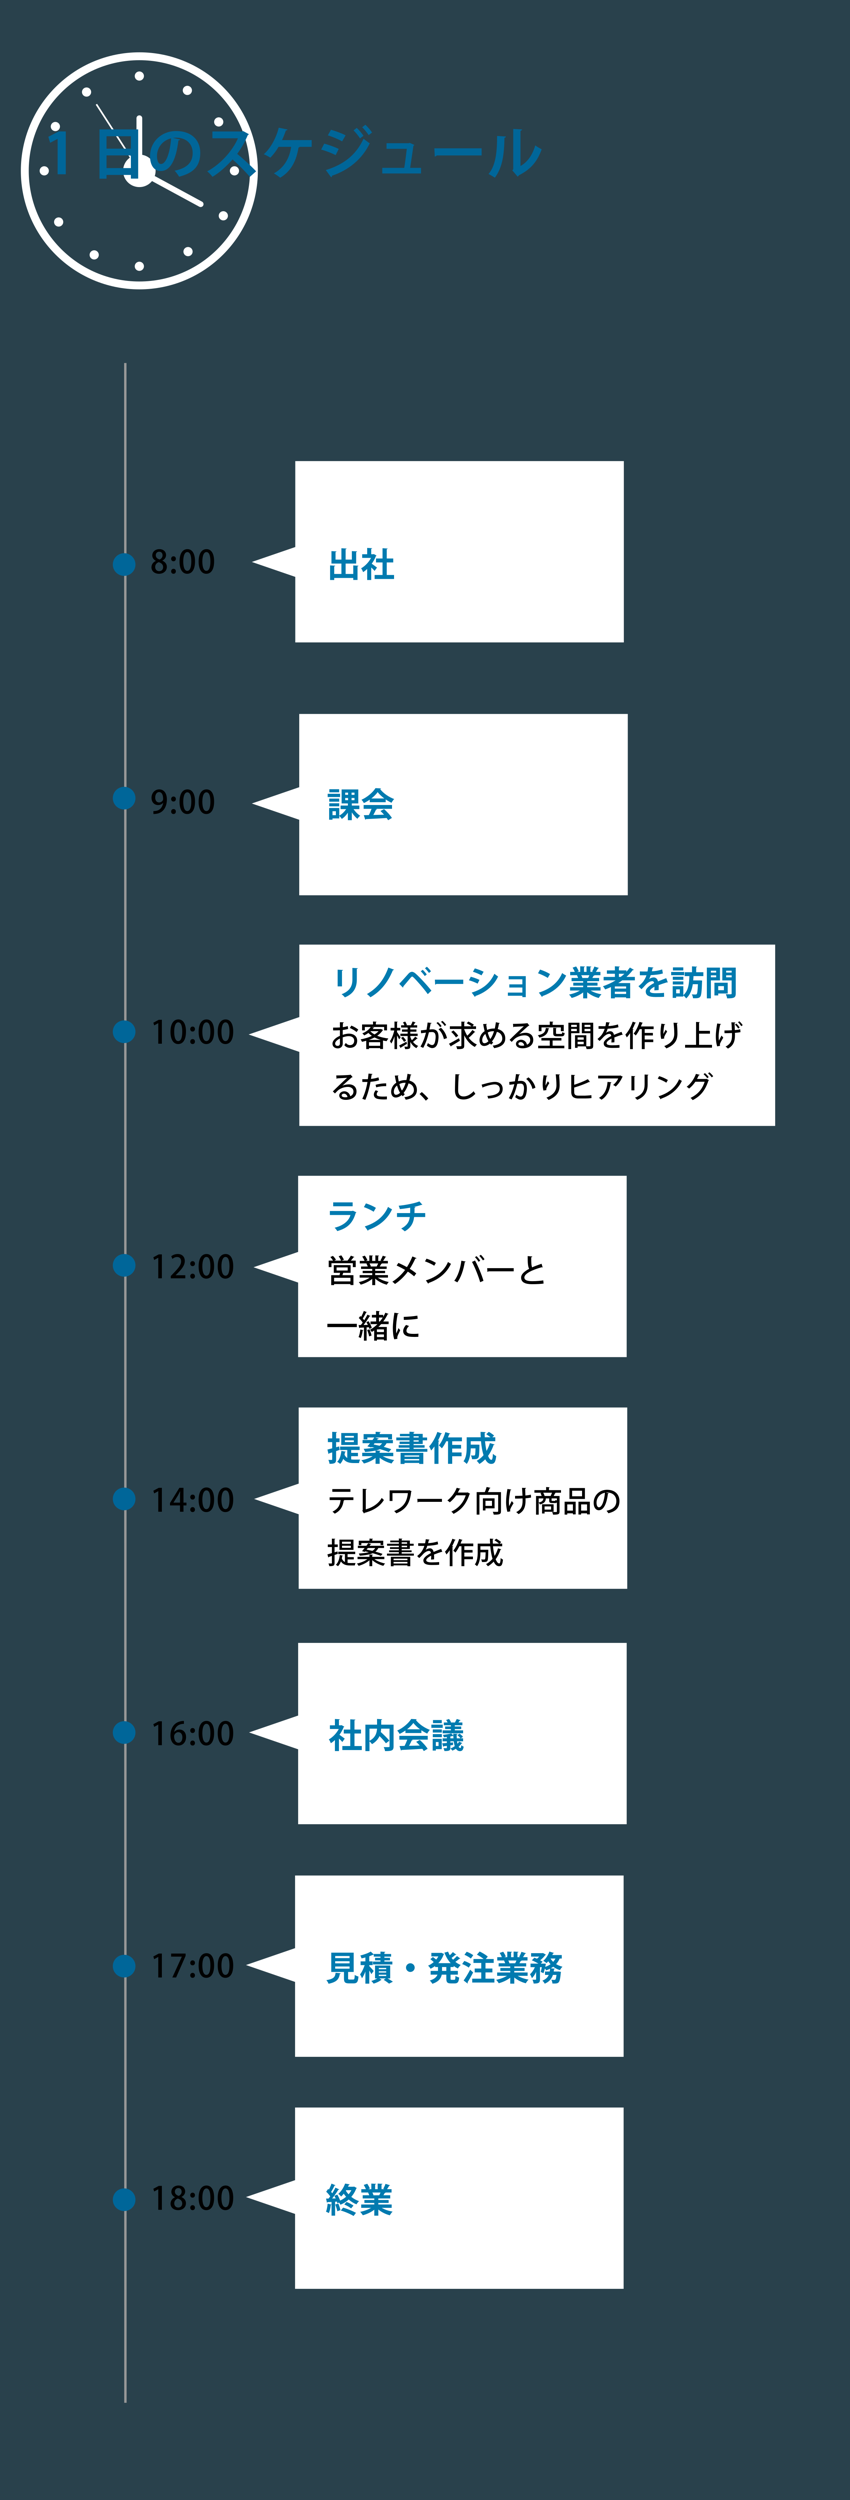 <?xml version="1.0" encoding="utf-8"?>
<!-- Generator: Adobe Illustrator 22.0.1, SVG Export Plug-In . SVG Version: 6.00 Build 0)  -->
<svg version="1.1" id="レイヤー_1" xmlns="http://www.w3.org/2000/svg" xmlns:xlink="http://www.w3.org/1999/xlink" x="0px"
	 y="0px" viewBox="0 0 375.136 1103.057" style="enable-background:new 0 0 375.136 1103.057;" xml:space="preserve">
<rect x="0" y="0" width="375.136" height="1103.057" fill="#333333" stroke="none"/>
<style type="text/css">
	.st0{opacity:0.2;fill:#007AAF;}
	.st1{fill:none;stroke:#FFFFFF;stroke-width:0.725;stroke-miterlimit:10;}
	.st2{fill:#FFFFFF;}
	.st3{fill:#006699;}
	.st4{fill:#007AAF;}
	.st5{fill:none;stroke:#989898;stroke-width:1.049;stroke-miterlimit:10;}
</style>
<rect class="st0" width="375.136" height="1103.057"/>
<g>
	<path class="st1" d="M42.547,46.006L61.5,75.378L42.547,46.006z"/>
	<path class="st2" d="M61.5,127.675c-28.837,0-52.297-23.46-52.297-52.297c0-28.837,23.46-52.297,52.297-52.297
		c28.837,0,52.297,23.461,52.297,52.297C113.797,104.215,90.337,127.675,61.5,127.675z M61.5,26.56
		c-26.918,0-48.818,21.9-48.818,48.818s21.899,48.818,48.818,48.818c26.918,0,48.818-21.9,48.818-48.818S88.418,26.56,61.5,26.56z"
		/>
	<path class="st2" d="M68.676,75.378c0,3.963-3.213,7.176-7.176,7.176c-3.963,0-7.175-3.213-7.175-7.176
		c0-3.964,3.213-7.176,7.175-7.176C65.463,68.202,68.676,71.414,68.676,75.378z"/>
	<g>
		<path class="st2" d="M61.5,31.523c-1.119,0-2.03,0.91-2.03,2.029c0,1.119,0.911,2.029,2.03,2.029c1.12,0,2.03-0.91,2.03-2.029
			C63.53,32.434,62.619,31.523,61.5,31.523z"/>
		<path class="st2" d="M61.5,115.464c-1.119,0-2.03,0.91-2.03,2.03c0,1.118,0.911,2.029,2.03,2.029c1.12,0,2.03-0.91,2.03-2.029
			C63.53,116.374,62.619,115.464,61.5,115.464z"/>
		<path class="st2" d="M103.47,73.349c-1.119,0-2.029,0.91-2.029,2.029c0,1.119,0.911,2.03,2.029,2.03c1.119,0,2.03-0.911,2.03-2.03
			C105.5,74.259,104.589,73.349,103.47,73.349z"/>
		<path class="st2" d="M19.529,73.349c-1.119,0-2.029,0.91-2.029,2.029c0,1.119,0.911,2.03,2.029,2.03c1.12,0,2.03-0.911,2.03-2.03
			C21.56,74.259,20.649,73.349,19.529,73.349z"/>
		<path class="st2" d="M99.515,93.425c-0.297-0.158-0.617-0.238-0.95-0.238c-0.754,0-1.441,0.413-1.795,1.077
			c-0.254,0.479-0.307,1.028-0.149,1.547c0.159,0.519,0.51,0.944,0.989,1.198c0.297,0.158,0.617,0.238,0.95,0.238
			c0.753,0,1.441-0.413,1.794-1.078C100.88,95.181,100.503,93.95,99.515,93.425z"/>
		<path class="st2" d="M25.389,54.037c-0.297-0.158-0.616-0.238-0.949-0.238c-0.754,0-1.442,0.413-1.795,1.077
			c-0.525,0.988-0.149,2.22,0.839,2.745c0.297,0.158,0.617,0.238,0.951,0.238c0.754,0,1.442-0.413,1.795-1.078
			C26.755,55.793,26.378,54.562,25.389,54.037z"/>
		<path class="st2" d="M42.526,110.671c-0.297-0.158-0.617-0.238-0.951-0.238c-0.754,0-1.442,0.413-1.794,1.078
			c-0.255,0.479-0.308,1.028-0.149,1.546c0.158,0.519,0.51,0.944,0.988,1.199c0.297,0.158,0.617,0.238,0.95,0.238
			c0.753,0,1.441-0.413,1.795-1.078C43.891,112.428,43.514,111.197,42.526,110.671z"/>
		<path class="st2" d="M84.632,39.295c-0.158-0.518-0.509-0.944-0.988-1.198c-0.297-0.158-0.617-0.238-0.95-0.238
			c-0.753,0-1.441,0.413-1.795,1.077c-0.525,0.989-0.148,2.22,0.84,2.745c0.297,0.158,0.617,0.238,0.95,0.238
			c0.754,0,1.441-0.413,1.795-1.078C84.737,40.362,84.79,39.813,84.632,39.295z"/>
		<path class="st2" d="M84.674,109.887c-0.377-0.566-1.01-0.903-1.691-0.903c-0.4,0-0.789,0.118-1.124,0.342
			c-0.451,0.301-0.758,0.759-0.864,1.291c-0.106,0.531,0.001,1.073,0.302,1.523c0.378,0.566,1.009,0.904,1.69,0.904
			c0.401,0,0.79-0.118,1.125-0.342C85.043,112.08,85.294,110.818,84.674,109.887z"/>
		<path class="st2" d="M40.193,41.01c0.106-0.532-0.002-1.073-0.302-1.524c-0.377-0.566-1.009-0.903-1.69-0.903
			c-0.401,0-0.789,0.118-1.124,0.342c-0.931,0.621-1.183,1.884-0.562,2.815c0.378,0.566,1.01,0.903,1.69,0.903
			c0.401,0,0.79-0.118,1.125-0.342C39.78,42,40.087,41.541,40.193,41.01z"/>
		<path class="st2" d="M27.576,96.824c-0.378-0.566-1.01-0.904-1.69-0.904c-0.401,0-0.79,0.118-1.125,0.342
			c-0.451,0.301-0.758,0.759-0.864,1.291c-0.106,0.532,0.001,1.073,0.302,1.524c0.377,0.566,1.009,0.903,1.69,0.903
			c0.401,0,0.789-0.118,1.124-0.342C27.945,99.017,28.197,97.755,27.576,96.824z"/>
		<path class="st2" d="M98.22,52.673c-0.377-0.566-1.009-0.903-1.691-0.903c-0.4,0-0.789,0.118-1.124,0.342
			c-0.931,0.621-1.183,1.884-0.562,2.815c0.377,0.566,1.009,0.903,1.69,0.903c0.401,0,0.79-0.118,1.124-0.342
			C98.59,54.866,98.841,53.603,98.22,52.673z"/>
	</g>
	<path class="st2" d="M61.5,69.471c-0.7,0-1.269-0.568-1.269-1.269V52.167c0-0.7,0.568-1.269,1.269-1.269s1.269,0.568,1.269,1.269
		v16.035C62.769,68.902,62.2,69.471,61.5,69.471z"/>
	<path class="st2" d="M88.557,91.359c-0.204,0-0.411-0.049-0.604-0.153L67.188,79.943c-0.424-0.229-0.664-0.665-0.664-1.115
		c0-0.205,0.049-0.412,0.153-0.604c0.334-0.615,1.104-0.846,1.72-0.511l20.765,11.263c0.424,0.229,0.664,0.666,0.664,1.115
		c0,0.205-0.049,0.412-0.153,0.604C89.443,91.119,89.007,91.359,88.557,91.359z"/>
</g>
<g>
	<g>
		<path class="st3" d="M25.437,76.887V61.291h-0.05l-3.249,1.699l-0.8-2.649l4.599-2.35h3.1v18.896H25.437z"/>
		<path class="st3" d="M43.913,57.092h17.07v21.719h-3.224v-1.624H47.012v1.649h-3.1V57.092z M57.759,60.116H47.012v5.475h10.747
			V60.116z M47.012,74.162h10.747v-5.598H47.012V74.162z"/>
		<path class="st3" d="M79.485,61.541c-0.1,0.225-0.399,0.424-0.75,0.424c-1.024,8.549-3.523,13.497-7.823,13.497
			c-2.724,0-4.698-2.3-4.698-6.548c0-6.398,5.099-11.098,11.472-11.098c7.073,0,10.698,4.199,10.698,9.623
			c0,5.873-3.024,8.922-9.323,10.521c-0.475-0.75-1.175-1.799-1.999-2.648c5.698-1.125,7.973-3.85,7.973-7.823
			c0-4.024-2.8-6.749-7.398-6.749c-0.449,0-0.85,0.051-1.274,0.101L79.485,61.541z M75.511,61.041
			c-3.8,0.899-6.224,4.174-6.224,7.748c0,2.1,0.625,3.574,1.725,3.574C73.461,72.364,75.086,66.889,75.511,61.041z"/>
		<path class="st3" d="M109.809,59.192c-0.075,0.199-0.25,0.35-0.45,0.424c-1.399,3.225-2.699,5.549-4.674,8.273
			c2.449,2,6.123,5.324,8.348,7.698l-2.774,2.45c-1.949-2.325-5.523-5.899-7.623-7.674c-2.35,2.649-5.599,5.699-8.848,7.648
			c-0.5-0.676-1.6-1.824-2.324-2.4c6.224-3.373,11.297-9.372,13.547-14.596H93.738v-3h13.071l0.525-0.174L109.809,59.192z"/>
		<path class="st3" d="M137.558,61.816v2.974h-5.324c-0.05,0.176-0.249,0.301-0.499,0.326c-0.851,5.373-3,10.297-8.073,13.296
			c-0.675-0.575-1.975-1.449-2.774-1.925c4.724-2.574,6.974-7.048,7.598-11.697h-5.548c-1.05,1.801-2.325,3.449-3.625,4.774
			c-0.699-0.475-1.999-1.124-2.874-1.524c3.05-2.649,5.549-7.424,6.573-11.697l3.874,0.8c-0.05,0.226-0.324,0.425-0.725,0.425
			c-0.35,1.074-1.024,2.799-1.699,4.249H137.558z"/>
		<path class="st3" d="M143.087,63.391c2.225,0.574,4.749,1.499,6.398,2.324l-1.35,2.725c-1.624-0.826-4.249-1.875-6.398-2.45
			L143.087,63.391z M143.788,75.037c7.623-2.35,13.271-6.448,16.671-13.847c0.625,0.55,2.05,1.624,2.725,2.05
			c-3.399,7.123-9.522,11.896-16.671,14.297c0.05,0.25-0.075,0.524-0.375,0.674L143.788,75.037z M146.087,57.243
			c2.224,0.649,4.724,1.574,6.448,2.474l-1.55,2.649c-1.75-0.975-4.099-1.975-6.299-2.649L146.087,57.243z M157.459,56.442
			c1,0.9,2.274,2.4,2.949,3.475l-1.524,1.149c-0.575-0.975-1.975-2.699-2.85-3.549L157.459,56.442z M161.258,55.042
			c1,0.925,2.274,2.425,2.949,3.425l-1.5,1.148c-0.624-0.999-1.974-2.623-2.849-3.474L161.258,55.042z"/>
		<path class="st3" d="M185.808,74.063v2.475h-17.096v-2.475h9.698c0.375-2.274,0.874-6.148,1.124-8.398h-8.947V63.19h9.772
			l0.475-0.149l2.024,0.899c-0.075,0.176-0.225,0.301-0.399,0.375c-0.325,2.375-1.075,7.349-1.45,9.748H185.808z"/>
		<path class="st3" d="M191.688,65.44h20.87v3.149h-19.82c-0.149,0.25-0.5,0.425-0.85,0.475L191.688,65.44z"/>
		<path class="st3" d="M223.287,60.241c-0.025,0.275-0.25,0.5-0.65,0.551c-0.125,7.173-0.8,12.972-4.224,17.596
			c-0.725-0.475-1.925-1.176-2.799-1.625c3.324-3.874,3.773-10.373,3.773-16.771L223.287,60.241z M229.709,73.239
			c3.35-1.85,5.399-5.225,6.523-9.099c0.65,0.55,2.075,1.35,2.825,1.725c-1.8,5.174-4.725,8.823-10.023,11.447
			c-0.125,0.25-0.374,0.5-0.574,0.625l-2.35-2.749l0.399-0.525V56.892l3.899,0.2c-0.05,0.275-0.225,0.524-0.7,0.6V73.239z"/>
	</g>
</g>
<g>
	<rect x="130.321" y="203.446" class="st2" width="145" height="80"/>
	<polygon class="st2" points="111.136,247.946 142.136,237.295 142.136,258.597 	"/>
</g>
<g>
	<g>
		<path class="st4" d="M155.912,249.474l2.28,0.135c-0.015,0.136-0.12,0.24-0.405,0.285v6h-1.875v-0.885h-8.399v0.899h-1.83v-6.435
			l2.25,0.12c-0.015,0.15-0.135,0.255-0.42,0.285v3.359h3.165v-4.574h-4.395v-5.505l2.22,0.135c-0.015,0.15-0.135,0.24-0.42,0.285
			v3.33h2.595v-5.01l2.28,0.12c-0.015,0.149-0.135,0.239-0.42,0.3v4.59h2.745v-3.75l2.31,0.12c-0.015,0.149-0.12,0.24-0.405,0.3
			v5.085h-4.649v4.574h3.375V249.474z"/>
		<path class="st4" d="M166.172,245.124c-0.045,0.105-0.135,0.18-0.255,0.225c-0.45,1.17-1.095,2.325-1.86,3.375
			c0.735,0.511,1.98,1.425,2.325,1.695l-1.05,1.484c-0.345-0.42-0.93-1.005-1.5-1.529v5.534h-1.785v-4.874
			c-0.585,0.555-1.185,1.02-1.8,1.409c-0.15-0.465-0.585-1.35-0.87-1.694c1.725-0.96,3.375-2.686,4.38-4.59h-3.915v-1.62h2.205
			v-2.79l2.189,0.12c-0.015,0.15-0.135,0.24-0.405,0.285v2.385h0.885l0.27-0.075L166.172,245.124z M170.687,253.689h3.225v1.771
			h-8.58v-1.771h3.495v-5.534h-2.88v-1.74h2.88v-4.53l2.265,0.136c-0.015,0.149-0.135,0.239-0.405,0.284v4.11h2.865v1.74h-2.865
			V253.689z"/>
	</g>
</g>
<g>
	<rect x="132.064" y="315.015" class="st2" width="145" height="80"/>
	<polygon class="st2" points="111.136,354.515 142.136,365.166 142.136,343.865 	"/>
</g>
<g>
	<g>
		<path class="st4" d="M150.091,350.24v1.425h-5.475v-1.425H150.091z M158.596,357.004h-2.55c0.75,1.14,1.875,2.265,2.91,2.91
			c-0.375,0.314-0.945,0.93-1.215,1.35c-0.87-0.675-1.755-1.71-2.475-2.835v3.45h-1.74v-3.3c-0.75,1.125-1.68,2.1-2.67,2.744
			c-0.255-0.404-0.75-0.989-1.125-1.335v1.11h-2.985v0.585h-1.485v-5.175h4.47v3.375c1.155-0.63,2.265-1.71,3.015-2.88h-2.43v-1.575
			h3.21v-0.944h-2.76v-6.165h7.365v6.165h-2.865v0.944h3.33V357.004z M149.702,352.354v1.365h-4.395v-1.365H149.702z
			 M145.307,355.774v-1.35h4.395v1.35H145.307z M149.671,348.214v1.365h-4.32v-1.365H149.671z M148.231,359.674v-1.74h-1.485v1.74
			H148.231z M152.356,349.73v0.975h1.26v-0.975H152.356z M152.356,352.084v0.975h1.26v-0.975H152.356z M156.451,350.704v-0.975
			h-1.29v0.975H156.451z M156.451,353.059v-0.975h-1.29v0.975H156.451z"/>
		<path class="st4" d="M163.171,353.945v-1.11c-0.81,0.555-1.68,1.08-2.58,1.5c-0.21-0.405-0.675-1.11-1.05-1.47
			c2.61-1.155,5.069-3.33,6.18-5.13l2.43,0.12c-0.045,0.149-0.18,0.27-0.39,0.3c1.395,1.875,3.915,3.569,6.195,4.395
			c-0.45,0.45-0.855,1.095-1.17,1.65c-0.84-0.391-1.725-0.9-2.565-1.471v1.216H163.171z M160.487,356.87v-1.681h12.524v1.681h-7.05
			l0.45,0.149c-0.06,0.12-0.21,0.181-0.45,0.181c-0.315,0.734-0.75,1.59-1.2,2.385c1.485-0.03,3.104-0.075,4.725-0.12
			c-0.51-0.585-1.05-1.155-1.575-1.635l1.59-0.825c1.35,1.17,2.76,2.745,3.465,3.885l-1.68,1.02c-0.165-0.3-0.39-0.63-0.645-0.989
			c-3.39,0.21-6.87,0.39-9.165,0.495c-0.03,0.135-0.15,0.225-0.285,0.239l-0.63-1.979c0.63-0.015,1.38-0.015,2.22-0.045
			c0.435-0.84,0.87-1.86,1.2-2.76H160.487z M169.606,352.294c-1.17-0.87-2.235-1.86-2.925-2.805c-0.645,0.915-1.62,1.905-2.79,2.805
			H169.606z"/>
	</g>
</g>
<g>
	<rect x="131.822" y="621.015" class="st2" width="145" height="80"/>
	<polygon class="st2" points="112.136,661.365 143.136,672.015 143.136,650.714 	"/>
</g>
<g>
	<g>
		<path class="st4" d="M149.672,638.184l0.225,1.53l-1.56,0.54v3.615c0,1.545-0.48,2.01-2.895,2.01
			c-0.06-0.48-0.285-1.26-0.51-1.755c0.345,0.015,0.705,0.029,0.975,0.029c0.63,0,0.705,0,0.705-0.3v-3.029l-1.38,0.435
			c-0.015,0.15-0.135,0.255-0.255,0.285l-0.465-1.98c0.585-0.135,1.305-0.329,2.1-0.54v-2.729h-1.905v-1.649h1.905v-2.896l2.1,0.105
			c-0.015,0.149-0.105,0.239-0.375,0.285v2.505h1.5v1.649h-1.5v2.265L149.672,638.184z M154.997,642.504v1.425
			c0.405,0.06,0.84,0.075,1.29,0.075c0.435,0,2.055,0,2.64-0.016c-0.195,0.36-0.42,1.11-0.495,1.545h-2.28
			c-1.98,0-3.54-0.39-4.65-1.874c-0.345,0.899-0.81,1.68-1.38,2.249c-0.3-0.284-0.915-0.734-1.32-0.944
			c1.08-0.99,1.635-2.82,1.86-4.8l1.95,0.345c-0.03,0.135-0.15,0.21-0.36,0.21c-0.06,0.375-0.12,0.765-0.21,1.125
			c0.315,0.675,0.72,1.14,1.215,1.47v-3.54h-3.165v-1.515h8.625v1.515h-3.72v1.261h2.985v1.47H154.997z M157.876,632.275v5.279
			h-7.274v-5.279H157.876z M156.167,634.299v-0.75h-3.945v0.75H156.167z M156.167,636.28v-0.78h-3.945v0.78H156.167z"/>
		<path class="st4" d="M173.567,642.489h-4.635c1.335,0.796,3.225,1.426,5.055,1.71c-0.39,0.375-0.9,1.065-1.155,1.53
			c-1.89-0.465-3.854-1.38-5.28-2.55v2.7h-1.8v-2.61c-1.395,1.14-3.285,2.01-5.16,2.46c-0.24-0.42-0.735-1.095-1.11-1.439
			c1.815-0.315,3.705-0.976,4.995-1.801h-4.62v-1.484h5.895v-0.99c-1.215,0.285-2.73,0.495-4.665,0.63
			c-0.075-0.42-0.345-1.035-0.585-1.395c2.04-0.105,3.555-0.285,4.709-0.525c-0.405-0.104-0.825-0.194-1.215-0.285l-0.165,0.195
			l-1.695-0.465c0.345-0.39,0.75-0.87,1.17-1.395h-3.285v-1.41h4.365c0.285-0.391,0.57-0.766,0.81-1.125h-3.06v0.84h-1.665v-2.325
			h5.31v-1.02l2.205,0.104c-0.015,0.165-0.12,0.24-0.39,0.301v0.614h5.415v2.325h-1.74v-0.84h-5.715l1.65,0.495
			c-0.06,0.135-0.195,0.18-0.45,0.165l-0.345,0.465h6.99v1.41h-2.73l-0.06,0.015c-0.33,0.6-0.72,1.14-1.245,1.59
			c1.26,0.36,2.43,0.72,3.3,1.05l-1.08,1.26c-0.93-0.39-2.325-0.854-3.855-1.29c-0.51,0.21-1.11,0.405-1.815,0.585l2.055,0.105
			c-0.015,0.15-0.135,0.24-0.42,0.285v0.63h6.015V642.489z M165.332,636.775l-0.435,0.555c0.825,0.165,1.71,0.359,2.595,0.57
			c0.51-0.315,0.84-0.69,1.11-1.125H165.332z"/>
		<path class="st4" d="M182.537,639.294h6.075v1.245h-13.754v-1.245h5.865v-0.555h-4.77v-1.096h4.77v-0.524h-4.365v-1.05h4.365
			v-0.57h-5.82v-1.245h5.82V633.7h-4.215v-1.05h4.215v-0.96l2.22,0.12c-0.015,0.165-0.12,0.239-0.405,0.284v0.556h4.02v1.604h1.935
			v1.245h-1.935v1.62h-4.02v0.524h4.845v1.096h-4.845V639.294z M176.792,645.939v-4.92h10.035v4.905h-1.815v-0.436h-6.479v0.45
			H176.792z M185.012,642.16h-6.479v0.555h6.479V642.16z M178.532,644.349h6.479v-0.585h-6.479V644.349z M182.537,633.7v0.555h2.235
			V633.7H182.537z M182.537,635.499v0.57h2.235v-0.57H182.537z"/>
		<path class="st4" d="M195.062,632.499c-0.045,0.135-0.18,0.195-0.42,0.18c-0.39,0.976-0.825,1.95-1.32,2.88l0.585,0.165
			c-0.03,0.136-0.15,0.226-0.39,0.256v9.914h-1.785V638.2c-0.465,0.66-0.945,1.26-1.44,1.8c-0.18-0.45-0.63-1.396-0.9-1.815
			c1.38-1.425,2.79-3.93,3.63-6.39L195.062,632.499z M203.867,635.919h-4.29v1.59h3.915v1.635h-3.915v1.71h4.125v1.665h-4.125v3.36
			h-1.845v-9.96h-0.78c-0.585,1.185-1.245,2.265-1.935,3.12c-0.3-0.36-0.945-0.99-1.35-1.29c1.155-1.32,2.25-3.66,2.88-5.865
			l2.145,0.646c-0.06,0.12-0.195,0.21-0.42,0.18c-0.165,0.495-0.345,1.005-0.555,1.5h6.15V635.919z"/>
		<path class="st4" d="M214.067,635.889c0.135,1.53,0.375,3.016,0.66,4.275c0.615-1.05,1.11-2.205,1.47-3.436l2.07,0.586
			c-0.03,0.135-0.18,0.225-0.42,0.21c-0.6,1.8-1.425,3.419-2.445,4.829c0.435,1.095,0.945,1.771,1.47,1.771
			c0.375,0,0.585-0.795,0.675-2.7c0.375,0.405,0.975,0.84,1.455,1.02c-0.3,2.79-0.885,3.465-2.28,3.465
			c-1.05-0.015-1.905-0.779-2.58-2.039c-0.765,0.795-1.62,1.499-2.565,2.069c-0.255-0.375-0.825-1.064-1.185-1.41
			c1.125-0.614,2.145-1.454,3.015-2.475c-0.57-1.725-0.93-3.899-1.125-6.165h-4.53v1.516h2.91l0.93,0.029v0.54
			c-0.06,3.391-0.15,4.74-0.495,5.205c-0.435,0.555-0.885,0.69-2.775,0.645c-0.045-0.524-0.225-1.229-0.495-1.664
			c0.555,0.045,1.065,0.06,1.305,0.06c0.195,0,0.33-0.045,0.45-0.18c0.165-0.21,0.225-0.99,0.27-2.985h-2.1
			c-0.06,2.19-0.405,5.055-1.785,6.87c-0.285-0.345-1.02-0.96-1.41-1.186c1.305-1.755,1.41-4.334,1.41-6.284v-4.29h6.195
			c-0.045-0.795-0.075-1.604-0.075-2.399l2.265,0.119c-0.015,0.165-0.15,0.256-0.435,0.301c-0.015,0.659,0,1.319,0.03,1.979h2.52
			c-0.525-0.45-1.245-0.975-1.86-1.35l1.125-1.05c0.78,0.449,1.815,1.124,2.325,1.635l-0.78,0.765h1.305v1.725H214.067z"/>
	</g>
</g>
<g>
	<path d="M155.963,661.856h-4.238l0.247,0.065c-0.026,0.091-0.13,0.169-0.286,0.169c-0.338,2.274-1.196,4.407-3.952,5.771
		c-0.208-0.221-0.702-0.676-0.988-0.884c2.613-1.3,3.302-2.951,3.575-5.122h-4.836v-1.209h10.479V661.856z M154.663,658.216h-7.995
		v-1.209h7.995V658.216z"/>
	<path d="M161.436,665.977c3.042-0.871,5.564-2.496,7.046-5.083c0.234,0.299,0.689,0.715,0.949,0.923
		c-1.716,2.848-4.693,4.681-8.554,5.682c-0.026,0.117-0.117,0.247-0.234,0.286l-0.741-1.223l0.182-0.272v-9.387l1.742,0.091
		c-0.013,0.144-0.13,0.261-0.39,0.299V665.977z"/>
	<path d="M181.677,657.982c-0.039,0.078-0.13,0.156-0.208,0.182c-0.533,4.967-2.145,7.762-6.565,9.556
		c-0.234-0.325-0.611-0.728-0.923-1.001c4.147-1.677,5.629-4.082,6.032-7.931h-6.799v3.472h-1.261v-4.681h8.489l0.156-0.117
		L181.677,657.982z"/>
	<path d="M184.186,661.336h10.855v1.3h-10.335c-0.078,0.13-0.247,0.221-0.416,0.233L184.186,661.336z"/>
	<path d="M207.443,659.074c-0.039,0.091-0.156,0.169-0.234,0.222c-1.417,4.225-3.497,6.864-7.059,8.658
		c-0.208-0.299-0.585-0.729-0.949-1.001c3.328-1.587,5.331-4.018,6.344-7.189h-4.212c-0.702,1.079-1.729,2.223-2.834,3.094
		c-0.247-0.247-0.702-0.624-1.053-0.832c1.729-1.339,3.276-3.354,4.121-5.577l1.651,0.416c-0.039,0.13-0.208,0.195-0.39,0.195
		c-0.234,0.52-0.507,1.014-0.767,1.481h4.134l0.195-0.077L207.443,659.074z"/>
	<path d="M221.093,658.346v8.411c0,1.417-0.611,1.534-3.198,1.534c-0.052-0.364-0.234-0.923-0.416-1.262
		c0.546,0.026,1.118,0.039,1.534,0.039c0.754,0,0.845,0,0.845-0.324v-7.189h-8.268v8.723h-1.222v-9.932h3.575
		c0.325-0.702,0.637-1.586,0.819-2.263l1.703,0.377c-0.039,0.092-0.156,0.156-0.338,0.169c-0.208,0.508-0.494,1.145-0.793,1.717
		H221.093z M218.271,665.509h-4.017v0.936h-1.131v-5.343h5.148V665.509z M217.127,662.181h-2.873v2.236h2.873V662.181z"/>
	<path d="M225.629,657.215c-0.013,0.13-0.169,0.221-0.338,0.246c-0.364,1.561-0.689,3.861-0.689,5.175
		c0,0.728,0.026,1.404,0.104,1.937c0.247-0.532,0.78-1.599,1.157-2.274l0.78,0.936c-0.377,0.611-1.105,1.82-1.365,2.496
		c-0.078,0.208-0.13,0.377-0.13,0.585c0,0.156,0.026,0.325,0.078,0.521l-1.274,0.233c-0.338-1.04-0.598-2.561-0.598-4.394
		c0-1.716,0.273-3.939,0.598-5.707L225.629,657.215z M227.319,660.023c0.858,0,2.392-0.026,3.276-0.091
		c-0.078-1.508-0.169-3.146-0.208-3.472l1.755,0.053c-0.013,0.143-0.143,0.286-0.364,0.338c0.013,0.649,0.065,1.897,0.104,3.003
		c0.806-0.078,1.729-0.195,2.392-0.39l0.104,1.287c-0.663,0.13-1.521,0.26-2.444,0.324l0.013,0.897c0,2.782-0.65,4.811-3.107,6.098
		c-0.169-0.209-0.728-0.702-1.014-0.897c2.314-1.145,2.808-2.782,2.808-4.992c0-0.169,0-0.871-0.013-1.053
		c-0.819,0.064-2.197,0.091-3.289,0.091L227.319,660.023z"/>
	<path d="M247.587,657.475v1.131h-2.756l0.455,0.104c-0.052,0.092-0.143,0.144-0.325,0.156c-0.156,0.352-0.39,0.807-0.624,1.196
		h2.613v6.825c0,1.261-0.507,1.417-2.86,1.417c-0.052-0.351-0.247-0.871-0.416-1.196c0.494,0.026,0.988,0.039,1.352,0.039
		c0.689,0,0.741,0,0.741-0.286v-3.952c-0.182,0.195-0.429,0.261-0.806,0.261h-1.3c-1.053,0-1.287-0.273-1.287-1.209v-0.832h-1.456
		c-0.143,1.3-0.611,2.21-2.639,2.665c-0.091-0.234-0.325-0.599-0.533-0.807v5.317h-1.17v-8.242h2.483
		c-0.13-0.416-0.338-0.937-0.546-1.326l0.65-0.13h-3.302v-1.131h5.161v-1.365l1.56,0.091c-0.013,0.117-0.091,0.183-0.299,0.222
		v1.053H247.587z M237.745,661.128v1.807c1.508-0.299,1.95-0.806,2.093-1.807H237.745z M244.324,667.017h-3.991v0.768h-1.105v-4.057
		h5.096V667.017z M240.189,660.062h2.821c0.208-0.429,0.442-0.988,0.598-1.456h-3.861c0.247,0.455,0.507,1.014,0.611,1.417
		L240.189,660.062z M243.206,664.664h-2.873v1.403h2.873V664.664z M244.805,662.246c0.247,0,0.299-0.053,0.338-0.455
		c0.13,0.104,0.39,0.194,0.624,0.272v-0.936h-2.327v0.832c0,0.247,0.052,0.286,0.364,0.286H244.805z"/>
	<path d="M249.186,668.278v-5.693h4.875v5.59h-1.222v-0.468h-2.483v0.571H249.186z M252.838,663.767h-2.483v2.756h2.483V663.767z
		 M258.143,656.552v4.823h-6.825v-4.823H258.143z M256.882,660.192v-2.457H252.5v2.457H256.882z M255.295,662.584h5.018v5.59h-1.235
		v-0.468h-2.6v0.546h-1.183V662.584z M256.478,666.51h2.6v-2.743h-2.6V666.51z"/>
	<path d="M268.646,658.853c-0.039,0.117-0.169,0.208-0.351,0.208c-0.507,4.264-1.833,7.293-4.017,7.293
		c-1.261,0-2.275-1.157-2.275-3.289c0-3.224,2.535-5.746,5.902-5.746c3.731,0,5.486,2.275,5.486,4.953
		c0,3.081-1.677,4.615-4.888,5.408c-0.195-0.299-0.494-0.754-0.819-1.104c2.977-0.585,4.329-2.016,4.329-4.265
		c0-2.119-1.404-3.783-4.121-3.783c-0.182,0-0.351,0.013-0.533,0.026L268.646,658.853z M266.982,658.632
		c-2.288,0.402-3.718,2.327-3.718,4.394c0,1.235,0.455,2.041,1.053,2.041C265.722,665.067,266.709,661.934,266.982,658.632z"/>
	<path d="M149.111,685.581l-1.456,0.507v3.51c0,1.157-0.39,1.43-2.327,1.43c-0.039-0.324-0.208-0.857-0.364-1.195
		c0.559,0.013,1.105,0.013,1.274,0.013s0.234-0.065,0.234-0.247v-3.094c-0.52,0.182-1.001,0.338-1.391,0.468
		c-0.013,0.117-0.104,0.195-0.195,0.221l-0.377-1.378c0.546-0.143,1.222-0.325,1.963-0.546v-2.678h-1.794v-1.145h1.794v-2.574
		l1.482,0.065c-0.013,0.117-0.091,0.195-0.299,0.221v2.288h1.404v1.145h-1.404v2.327l1.287-0.391L149.111,685.581z M153.401,688.051
		v1.521c0.39,0.052,0.793,0.077,1.222,0.077c0.325,0,1.846,0,2.301-0.013c-0.156,0.273-0.312,0.78-0.364,1.079h-2.028
		c-1.768,0-3.133-0.351-4.069-1.794c-0.325,0.857-0.754,1.599-1.313,2.132c-0.208-0.195-0.624-0.494-0.91-0.649
		c0.975-0.871,1.508-2.483,1.716-4.277l1.378,0.247c-0.013,0.104-0.117,0.155-0.273,0.169c-0.052,0.363-0.117,0.715-0.208,1.065
		c0.325,0.793,0.793,1.287,1.365,1.586v-3.497h-2.925v-1.053h7.475v1.053h-3.367v1.34h2.73v1.014H153.401z M156.002,679.328v4.512
		h-6.188v-4.512H156.002z M154.832,681.148v-0.923h-3.887v0.923H154.832z M154.832,682.942v-0.936h-3.887v0.936H154.832z"/>
	<path d="M169.626,687.921h-4.381c1.183,0.871,3.003,1.599,4.706,1.924c-0.26,0.247-0.611,0.715-0.793,1.04
		c-1.742-0.455-3.614-1.391-4.875-2.535v2.678h-1.235v-2.612c-1.235,1.104-3.042,2.015-4.771,2.457
		c-0.169-0.299-0.507-0.754-0.767-1.001c1.69-0.338,3.484-1.066,4.628-1.95h-4.342v-1.027h5.252v-1.014l1.547,0.091
		c-0.013,0.117-0.104,0.182-0.312,0.208v0.715h5.343V687.921z M160.955,684.736l-1.17-0.351c0.338-0.377,0.741-0.858,1.144-1.365
		h-2.99v-0.988h3.757c0.299-0.402,0.585-0.793,0.832-1.144l1.365,0.416c-0.052,0.104-0.156,0.143-0.351,0.117
		c-0.143,0.194-0.286,0.402-0.455,0.61h6.396v0.988h-2.509c-0.325,0.624-0.728,1.157-1.3,1.599c1.209,0.325,2.327,0.677,3.146,0.988
		l-0.741,0.871c-0.871-0.351-2.171-0.78-3.588-1.17c-1.235,0.546-3.016,0.91-5.733,1.105c-0.052-0.286-0.247-0.716-0.403-0.963
		c1.95-0.116,3.38-0.299,4.433-0.585c-0.546-0.143-1.105-0.26-1.625-0.377L160.955,684.736z M159.472,680.823v0.923h-1.144v-1.95
		h4.745v-0.948l1.534,0.091c-0.013,0.117-0.104,0.182-0.299,0.221v0.637h4.836v1.95h-1.196v-0.923H159.472z M161.787,683.722
		c0.793,0.156,1.664,0.338,2.535,0.559c0.598-0.338,0.988-0.754,1.261-1.261h-3.25L161.787,683.722z"/>
	<path d="M177.27,685.477h5.369v0.897h-11.843v-0.897h5.226v-0.637h-4.29v-0.793h4.29v-0.611h-3.913v-0.78h3.913v-0.649h-5.187
		v-0.885h5.187v-0.637h-3.77v-0.767h3.77v-0.897l1.547,0.091c-0.013,0.117-0.091,0.183-0.299,0.222v0.585h3.614v1.403h1.677v0.885
		h-1.677v1.43h-3.614v0.611h4.381v0.793h-4.381V685.477z M172.499,691.067v-4.16h8.567v4.147h-1.248v-0.39h-6.123v0.402H172.499z
		 M179.817,687.713h-6.123v0.663h6.123V687.713z M173.694,689.845h6.123v-0.702h-6.123V689.845z M177.27,680.485v0.637h2.392v-0.637
		H177.27z M177.27,682.006v0.649h2.392v-0.649H177.27z"/>
	<path d="M195.21,684.749c-0.026,0.013-0.052,0.013-0.078,0.013c-0.078,0-0.156-0.026-0.221-0.065
		c-0.975,0.3-2.327,0.768-3.354,1.184c0.026,0.286,0.039,0.61,0.039,0.975c0,0.352-0.013,0.741-0.039,1.17l-1.313,0.091
		c0.052-0.559,0.078-1.286,0.052-1.729c-1.222,0.611-2.184,1.365-2.184,2.002c0,0.65,0.806,0.962,2.431,0.962
		c1.196,0,2.418-0.052,3.25-0.156l0.013,1.21c-0.728,0.077-1.859,0.104-3.276,0.104c-2.496,0-3.679-0.572-3.679-2.054
		c0-1.093,1.43-2.236,3.315-3.198c-0.065-0.585-0.325-0.962-0.78-0.962c-0.91,0-1.859,0.493-2.964,1.741
		c-0.338,0.378-0.832,0.885-1.404,1.418l-0.897-0.885c0.611-0.546,1.3-1.156,1.716-1.689c0.572-0.729,1.17-1.872,1.43-2.809
		l-0.598,0.014c-0.52,0-1.443,0-2.093-0.014v-1.17c0.767,0.026,1.69,0.039,2.236,0.039l0.793-0.013
		c0.117-0.56,0.221-1.105,0.312-1.794l1.638,0.182c-0.026,0.13-0.143,0.208-0.312,0.234c-0.091,0.468-0.195,0.896-0.312,1.325
		c0.962-0.025,2.678-0.233,4.199-0.74l0.221,1.234c-1.43,0.442-3.315,0.611-4.758,0.663c-0.26,0.832-0.533,1.495-0.78,1.847h0.013
		c0.521-0.43,1.274-0.729,1.938-0.729c0.806,0,1.417,0.572,1.599,1.6c1.053-0.469,2.34-0.949,3.341-1.34L195.21,684.749z"/>
	<path d="M198.485,683.982c-0.468,0.702-0.949,1.339-1.456,1.885c-0.13-0.312-0.442-0.936-0.637-1.222
		c1.261-1.287,2.509-3.51,3.263-5.72l1.43,0.493c-0.052,0.092-0.169,0.156-0.338,0.144c-0.338,0.884-0.741,1.768-1.183,2.613
		l0.442,0.116c-0.026,0.104-0.117,0.183-0.312,0.195v8.555h-1.209V683.982z M208.873,682.214h-3.939v1.677h3.614v1.131h-3.614v1.769
		h3.783v1.156h-3.783v3.081h-1.274v-8.813h-0.923c-0.52,1.065-1.118,2.054-1.742,2.808c-0.221-0.234-0.663-0.663-0.936-0.857
		c1.027-1.184,2.015-3.212,2.587-5.162l1.495,0.455c-0.039,0.104-0.156,0.156-0.325,0.144c-0.156,0.468-0.338,0.949-0.546,1.43
		h5.603V682.214z"/>
	<path d="M217.582,682.253c0.143,1.547,0.377,3.028,0.702,4.251c0.637-0.988,1.131-2.119,1.508-3.342l1.443,0.43
		c-0.039,0.104-0.156,0.156-0.338,0.156c-0.533,1.572-1.248,3.003-2.145,4.212c0.455,1.157,1.001,1.872,1.586,1.872
		c0.364,0,0.546-0.689,0.624-2.405c0.273,0.272,0.689,0.559,1.014,0.688c-0.221,2.302-0.637,2.938-1.703,2.938
		c-1.001,0-1.755-0.702-2.392-2.028c-0.754,0.807-1.599,1.495-2.548,2.055c-0.182-0.26-0.572-0.729-0.806-0.962
		c1.079-0.585,2.041-1.378,2.847-2.354c-0.494-1.534-0.819-3.471-1.001-5.512h-4.342v1.533h2.574l0.273-0.013l0.637,0.026
		c0,0.104,0,0.26-0.013,0.39c-0.052,3.017-0.13,4.16-0.429,4.537c-0.247,0.325-0.507,0.468-1.625,0.468
		c-0.234,0-0.494,0-0.754-0.013c-0.026-0.351-0.143-0.832-0.338-1.144c0.559,0.052,1.066,0.064,1.287,0.064
		c0.182,0,0.299-0.025,0.403-0.156c0.156-0.194,0.221-0.975,0.273-3.028h-2.288c-0.013,1.885-0.247,4.484-1.495,6.136
		c-0.195-0.221-0.702-0.649-0.975-0.793c1.157-1.573,1.261-3.81,1.261-5.512v-3.68h5.473c-0.052-0.728-0.078-1.469-0.078-2.197
		l1.573,0.091c0,0.117-0.104,0.195-0.325,0.222c0,0.624,0.013,1.261,0.039,1.885h2.743c-0.481-0.442-1.326-1.04-2.028-1.43
		l0.767-0.729c0.741,0.403,1.703,1.027,2.171,1.482l-0.676,0.676h1.157v1.184H217.582z"/>
</g>
<g>
	<path d="M68.775,247.45c-1.051-0.547-1.569-1.443-1.569-2.354c0-1.681,1.359-2.802,3.124-2.802c2.017,0,2.956,1.331,2.956,2.605
		c0,0.896-0.476,1.849-1.625,2.438v0.042c1.148,0.504,1.975,1.429,1.975,2.718c0,1.835-1.457,3.067-3.446,3.067
		c-2.157,0-3.348-1.345-3.348-2.83c0-1.345,0.798-2.311,1.933-2.843V247.45z M71.997,250.25c0-1.177-0.784-1.835-1.933-2.213
		c-1.022,0.351-1.583,1.163-1.583,2.102c0,1.036,0.672,1.877,1.751,1.877C71.352,252.016,71.997,251.217,71.997,250.25z
		 M68.747,244.997c0,0.967,0.687,1.541,1.681,1.877c0.728-0.294,1.317-0.98,1.317-1.82c0-0.827-0.42-1.625-1.471-1.625
		C69.237,243.429,68.747,244.2,68.747,244.997z"/>
	<path d="M75.536,246.553c0-0.631,0.435-1.107,1.037-1.107c0.617,0,1.037,0.448,1.037,1.107c0,0.616-0.406,1.092-1.037,1.092
		C75.914,247.645,75.536,247.141,75.536,246.553z M75.536,252.072c0-0.631,0.435-1.106,1.037-1.106c0.617,0,1.037,0.462,1.037,1.106
		c0,0.63-0.406,1.093-1.037,1.093C75.914,253.164,75.536,252.66,75.536,252.072z"/>
	<path d="M79.232,247.757c0-3.445,1.303-5.463,3.487-5.463c2.228,0,3.348,2.157,3.348,5.351c0,3.572-1.289,5.52-3.46,5.52
		C80.408,253.164,79.232,250.994,79.232,247.757z M84.428,247.702c0-2.508-0.532-4.118-1.765-4.118
		c-1.064,0-1.793,1.484-1.793,4.118c0,2.619,0.645,4.16,1.765,4.16C84.008,251.862,84.428,249.886,84.428,247.702z"/>
	<path d="M87.66,247.757c0-3.445,1.303-5.463,3.487-5.463c2.228,0,3.348,2.157,3.348,5.351c0,3.572-1.289,5.52-3.46,5.52
		C88.836,253.164,87.66,250.994,87.66,247.757z M92.856,247.702c0-2.508-0.532-4.118-1.765-4.118c-1.064,0-1.793,1.484-1.793,4.118
		c0,2.619,0.645,4.16,1.765,4.16C92.436,251.862,92.856,249.886,92.856,247.702z"/>
</g>
<g>
	<path d="M71.968,354.234c-0.504,0.603-1.247,0.98-2.185,0.98c-1.708,0-2.914-1.316-2.914-3.208c0-1.961,1.331-3.712,3.418-3.712
		c2.157,0,3.362,1.835,3.362,4.427c0,3.376-1.667,6.022-4.791,6.359c-0.435,0.069-0.854,0.084-1.148,0.069v-1.303
		c0.308,0.028,0.602,0,1.036-0.056c2.283-0.308,3.054-2.241,3.264-3.558H71.968z M68.495,351.909c0,1.246,0.645,2.157,1.709,2.157
		c0.771,0,1.373-0.448,1.681-0.995c0.07-0.14,0.112-0.322,0.112-0.616c0-1.736-0.603-2.97-1.793-2.97
		C69.195,349.485,68.495,350.494,68.495,351.909z"/>
	<path d="M75.536,352.553c0-0.631,0.435-1.107,1.037-1.107c0.617,0,1.037,0.448,1.037,1.107c0,0.616-0.406,1.092-1.037,1.092
		C75.914,353.645,75.536,353.141,75.536,352.553z M75.536,358.072c0-0.631,0.435-1.106,1.037-1.106c0.617,0,1.037,0.462,1.037,1.106
		c0,0.63-0.406,1.093-1.037,1.093C75.914,359.164,75.536,358.66,75.536,358.072z"/>
	<path d="M79.232,353.757c0-3.445,1.303-5.463,3.487-5.463c2.228,0,3.348,2.157,3.348,5.351c0,3.572-1.289,5.52-3.46,5.52
		C80.408,359.164,79.232,356.994,79.232,353.757z M84.428,353.702c0-2.508-0.532-4.118-1.765-4.118
		c-1.064,0-1.793,1.484-1.793,4.118c0,2.619,0.645,4.16,1.765,4.16C84.008,357.862,84.428,355.886,84.428,353.702z"/>
	<path d="M87.66,353.757c0-3.445,1.303-5.463,3.487-5.463c2.228,0,3.348,2.157,3.348,5.351c0,3.572-1.289,5.52-3.46,5.52
		C88.836,359.164,87.66,356.994,87.66,353.757z M92.856,353.702c0-2.508-0.532-4.118-1.765-4.118c-1.064,0-1.793,1.484-1.793,4.118
		c0,2.619,0.645,4.16,1.765,4.16C92.436,357.862,92.856,355.886,92.856,353.702z"/>
</g>
<g>
	<path d="M69.853,667.01v-9.063h-0.028l-1.779,0.98l-0.364-1.191l2.381-1.274h1.373v10.548H69.853z"/>
	<path d="M80.971,667.01h-1.527v-2.787h-4.412v-1.051l4.132-6.71h1.807v6.527h1.317v1.233h-1.317V667.01z M76.558,662.99h2.886
		v-3.165c0-0.603,0.028-1.233,0.07-1.835h-0.056c-0.322,0.672-0.588,1.19-0.882,1.751l-2.018,3.222V662.99z"/>
	<path d="M83.964,660.553c0-0.631,0.434-1.107,1.037-1.107c0.616,0,1.036,0.448,1.036,1.107c0,0.616-0.406,1.092-1.036,1.092
		C84.342,661.645,83.964,661.141,83.964,660.553z M83.964,666.072c0-0.631,0.434-1.106,1.037-1.106c0.616,0,1.036,0.462,1.036,1.106
		c0,0.63-0.406,1.093-1.036,1.093C84.342,667.164,83.964,666.66,83.964,666.072z"/>
	<path d="M87.66,661.757c0-3.445,1.303-5.463,3.487-5.463c2.228,0,3.348,2.157,3.348,5.351c0,3.572-1.289,5.52-3.46,5.52
		C88.836,667.164,87.66,664.994,87.66,661.757z M92.856,661.702c0-2.508-0.532-4.118-1.765-4.118c-1.064,0-1.793,1.484-1.793,4.118
		c0,2.619,0.645,4.16,1.765,4.16C92.436,665.862,92.856,663.886,92.856,661.702z"/>
	<path d="M96.087,661.757c0-3.445,1.303-5.463,3.488-5.463c2.227,0,3.348,2.157,3.348,5.351c0,3.572-1.289,5.52-3.46,5.52
		C97.264,667.164,96.087,664.994,96.087,661.757z M101.284,661.702c0-2.508-0.532-4.118-1.765-4.118
		c-1.064,0-1.793,1.484-1.793,4.118c0,2.619,0.645,4.16,1.765,4.16C100.864,665.862,101.284,663.886,101.284,661.702z"/>
</g>
<g>
	<path d="M69.853,564.01v-9.063h-0.028l-1.779,0.98l-0.364-1.191l2.381-1.274h1.373v10.548H69.853z"/>
	<path d="M81.783,564.01h-6.416v-0.994l1.106-1.163c2.228-2.283,3.46-3.74,3.46-5.323c0-1.022-0.49-1.919-1.821-1.919
		c-0.813,0-1.541,0.435-2.031,0.827l-0.49-1.163c0.645-0.532,1.667-0.98,2.843-0.98c2.171,0,3.124,1.471,3.124,3.067
		c0,1.934-1.316,3.544-3.151,5.394l-0.869,0.882v0.028h4.245V564.01z"/>
	<path d="M83.964,557.553c0-0.631,0.434-1.107,1.037-1.107c0.616,0,1.036,0.448,1.036,1.107c0,0.616-0.406,1.092-1.036,1.092
		C84.342,558.645,83.964,558.141,83.964,557.553z M83.964,563.072c0-0.631,0.434-1.106,1.037-1.106c0.616,0,1.036,0.462,1.036,1.106
		c0,0.63-0.406,1.093-1.036,1.093C84.342,564.164,83.964,563.66,83.964,563.072z"/>
	<path d="M87.66,558.757c0-3.445,1.303-5.463,3.487-5.463c2.228,0,3.348,2.157,3.348,5.351c0,3.572-1.289,5.52-3.46,5.52
		C88.836,564.164,87.66,561.994,87.66,558.757z M92.856,558.702c0-2.508-0.532-4.118-1.765-4.118c-1.064,0-1.793,1.484-1.793,4.118
		c0,2.619,0.645,4.16,1.765,4.16C92.436,562.862,92.856,560.886,92.856,558.702z"/>
	<path d="M96.087,558.757c0-3.445,1.303-5.463,3.488-5.463c2.227,0,3.348,2.157,3.348,5.351c0,3.572-1.289,5.52-3.46,5.52
		C97.264,564.164,96.087,561.994,96.087,558.757z M101.284,558.702c0-2.508-0.532-4.118-1.765-4.118
		c-1.064,0-1.793,1.484-1.793,4.118c0,2.619,0.645,4.16,1.765,4.16C100.864,562.862,101.284,560.886,101.284,558.702z"/>
</g>
<g>
	<path d="M69.853,770.01v-9.063h-0.028l-1.779,0.98l-0.364-1.191l2.381-1.274h1.373v10.548H69.853z"/>
	<path d="M76.895,764.197c0.49-0.616,1.275-1.092,2.297-1.092c1.695,0,2.928,1.274,2.928,3.348c0,1.961-1.247,3.712-3.334,3.712
		c-2.241,0-3.558-1.835-3.558-4.455c0-2.059,0.687-3.697,1.695-4.762c1.093-1.149,2.746-1.64,4.23-1.64l0.014,1.289
		c-2.998,0-4.077,2.045-4.3,3.6H76.895z M80.495,766.55c0-1.373-0.7-2.283-1.807-2.283c-0.938,0-1.849,0.883-1.849,1.835
		c0.028,1.653,0.715,2.844,1.947,2.844C79.85,768.946,80.495,767.937,80.495,766.55z"/>
	<path d="M83.964,763.553c0-0.631,0.434-1.107,1.037-1.107c0.616,0,1.036,0.448,1.036,1.107c0,0.616-0.406,1.092-1.036,1.092
		C84.342,764.645,83.964,764.141,83.964,763.553z M83.964,769.072c0-0.631,0.434-1.106,1.037-1.106c0.616,0,1.036,0.462,1.036,1.106
		c0,0.63-0.406,1.093-1.036,1.093C84.342,770.164,83.964,769.66,83.964,769.072z"/>
	<path d="M87.66,764.757c0-3.445,1.303-5.463,3.487-5.463c2.228,0,3.348,2.157,3.348,5.351c0,3.572-1.289,5.52-3.46,5.52
		C88.836,770.164,87.66,767.994,87.66,764.757z M92.856,764.702c0-2.508-0.532-4.118-1.765-4.118c-1.064,0-1.793,1.484-1.793,4.118
		c0,2.619,0.645,4.16,1.765,4.16C92.436,768.862,92.856,766.886,92.856,764.702z"/>
	<path d="M96.087,764.757c0-3.445,1.303-5.463,3.488-5.463c2.227,0,3.348,2.157,3.348,5.351c0,3.572-1.289,5.52-3.46,5.52
		C97.264,770.164,96.087,767.994,96.087,764.757z M101.284,764.702c0-2.508-0.532-4.118-1.765-4.118
		c-1.064,0-1.793,1.484-1.793,4.118c0,2.619,0.645,4.16,1.765,4.16C100.864,768.862,101.284,766.886,101.284,764.702z"/>
</g>
<g>
	<path d="M69.853,975.01v-9.063h-0.028l-1.779,0.98l-0.364-1.191l2.381-1.274h1.373v10.548H69.853z"/>
	<path d="M77.203,969.45c-1.051-0.547-1.569-1.443-1.569-2.354c0-1.681,1.359-2.802,3.124-2.802c2.018,0,2.956,1.331,2.956,2.605
		c0,0.896-0.477,1.849-1.625,2.438v0.042c1.148,0.504,1.975,1.429,1.975,2.718c0,1.835-1.457,3.067-3.446,3.067
		c-2.157,0-3.348-1.345-3.348-2.83c0-1.345,0.798-2.311,1.933-2.843V969.45z M80.424,972.25c0-1.177-0.784-1.835-1.933-2.213
		c-1.023,0.351-1.583,1.163-1.583,2.102c0,1.036,0.672,1.877,1.751,1.877C79.78,974.016,80.424,973.217,80.424,972.25z
		 M77.175,966.997c0,0.967,0.686,1.541,1.681,1.877c0.728-0.294,1.316-0.98,1.316-1.82c0-0.827-0.42-1.625-1.471-1.625
		C77.665,965.429,77.175,966.2,77.175,966.997z"/>
	<path d="M83.964,968.553c0-0.631,0.434-1.107,1.037-1.107c0.616,0,1.036,0.448,1.036,1.107c0,0.616-0.406,1.092-1.036,1.092
		C84.342,969.645,83.964,969.141,83.964,968.553z M83.964,974.072c0-0.631,0.434-1.106,1.037-1.106c0.616,0,1.036,0.462,1.036,1.106
		c0,0.63-0.406,1.093-1.036,1.093C84.342,975.164,83.964,974.66,83.964,974.072z"/>
	<path d="M87.66,969.757c0-3.445,1.303-5.463,3.487-5.463c2.228,0,3.348,2.157,3.348,5.351c0,3.572-1.289,5.52-3.46,5.52
		C88.836,975.164,87.66,972.994,87.66,969.757z M92.856,969.702c0-2.508-0.532-4.118-1.765-4.118c-1.064,0-1.793,1.484-1.793,4.118
		c0,2.619,0.645,4.16,1.765,4.16C92.436,973.862,92.856,971.886,92.856,969.702z"/>
	<path d="M96.087,969.757c0-3.445,1.303-5.463,3.488-5.463c2.227,0,3.348,2.157,3.348,5.351c0,3.572-1.289,5.52-3.46,5.52
		C97.264,975.164,96.087,972.994,96.087,969.757z M101.284,969.702c0-2.508-0.532-4.118-1.765-4.118
		c-1.064,0-1.793,1.484-1.793,4.118c0,2.619,0.645,4.16,1.765,4.16C100.864,973.862,101.284,971.886,101.284,969.702z"/>
</g>
<g>
	<path d="M69.853,460.505v-9.063h-0.028l-1.779,0.98l-0.364-1.191l2.381-1.274h1.373v10.548H69.853z"/>
	<path d="M75.242,455.252c0-3.445,1.303-5.463,3.488-5.463c2.227,0,3.348,2.157,3.348,5.351c0,3.572-1.289,5.52-3.46,5.52
		C76.418,460.66,75.242,458.489,75.242,455.252z M80.438,455.197c0-2.508-0.532-4.118-1.765-4.118c-1.064,0-1.793,1.484-1.793,4.118
		c0,2.619,0.645,4.16,1.765,4.16C80.018,459.357,80.438,457.381,80.438,455.197z"/>
	<path d="M83.964,454.048c0-0.631,0.434-1.107,1.037-1.107c0.616,0,1.036,0.448,1.036,1.107c0,0.616-0.406,1.092-1.036,1.092
		C84.342,455.14,83.964,454.636,83.964,454.048z M83.964,459.567c0-0.631,0.434-1.106,1.037-1.106c0.616,0,1.036,0.462,1.036,1.106
		c0,0.63-0.406,1.093-1.036,1.093C84.342,460.66,83.964,460.155,83.964,459.567z"/>
	<path d="M87.66,455.252c0-3.445,1.303-5.463,3.487-5.463c2.228,0,3.348,2.157,3.348,5.351c0,3.572-1.289,5.52-3.46,5.52
		C88.836,460.66,87.66,458.489,87.66,455.252z M92.856,455.197c0-2.508-0.532-4.118-1.765-4.118c-1.064,0-1.793,1.484-1.793,4.118
		c0,2.619,0.645,4.16,1.765,4.16C92.436,459.357,92.856,457.381,92.856,455.197z"/>
	<path d="M96.087,455.252c0-3.445,1.303-5.463,3.488-5.463c2.227,0,3.348,2.157,3.348,5.351c0,3.572-1.289,5.52-3.46,5.52
		C97.264,460.66,96.087,458.489,96.087,455.252z M101.284,455.197c0-2.508-0.532-4.118-1.765-4.118
		c-1.064,0-1.793,1.484-1.793,4.118c0,2.619,0.645,4.16,1.765,4.16C100.864,459.357,101.284,457.381,101.284,455.197z"/>
</g>
<g>
	<path d="M69.853,872.506v-9.063h-0.028l-1.779,0.98l-0.364-1.191l2.381-1.275h1.373v10.549H69.853z"/>
	<path d="M75.536,861.957h6.374v1.023l-4.188,9.525h-1.667l4.188-9.176v-0.027h-4.707V861.957z"/>
	<path d="M83.964,866.049c0-0.631,0.434-1.107,1.037-1.107c0.616,0,1.036,0.447,1.036,1.107c0,0.615-0.406,1.092-1.036,1.092
		C84.342,867.141,83.964,866.637,83.964,866.049z M83.964,871.567c0-0.631,0.434-1.105,1.037-1.105c0.616,0,1.036,0.461,1.036,1.105
		c0,0.631-0.406,1.094-1.036,1.094C84.342,872.661,83.964,872.155,83.964,871.567z"/>
	<path d="M87.66,867.252c0-3.445,1.303-5.463,3.487-5.463c2.228,0,3.348,2.158,3.348,5.352c0,3.572-1.289,5.52-3.46,5.52
		C88.836,872.661,87.66,870.489,87.66,867.252z M92.856,867.198c0-2.508-0.532-4.119-1.765-4.119c-1.064,0-1.793,1.484-1.793,4.119
		c0,2.619,0.645,4.16,1.765,4.16C92.436,871.358,92.856,869.381,92.856,867.198z"/>
	<path d="M96.087,867.252c0-3.445,1.303-5.463,3.488-5.463c2.227,0,3.348,2.158,3.348,5.352c0,3.572-1.289,5.52-3.46,5.52
		C97.264,872.661,96.087,870.489,96.087,867.252z M101.284,867.198c0-2.508-0.532-4.119-1.765-4.119
		c-1.064,0-1.793,1.484-1.793,4.119c0,2.619,0.645,4.16,1.765,4.16C100.864,871.358,101.284,869.381,101.284,867.198z"/>
</g>
<g>
	<line class="st5" x1="55.352" y1="1060.163" x2="55.303" y2="160.163"/>
	<circle class="st3" cx="54.786" cy="970.561" r="5"/>
	<circle class="st3" cx="54.786" cy="867.493" r="5"/>
	<circle class="st3" cx="54.786" cy="764.426" r="5"/>
	<circle class="st3" cx="54.786" cy="661.358" r="5"/>
	<circle class="st3" cx="54.786" cy="558.29" r="5"/>
	<circle class="st3" cx="54.786" cy="455.223" r="5"/>
	<circle class="st3" cx="54.786" cy="352.155" r="5"/>
	<circle class="st3" cx="54.786" cy="249.087" r="5"/>
</g>
<g>
	<rect x="130.226" y="827.513" class="st2" width="145" height="80"/>
	<polygon class="st2" points="108.54,867.013 139.54,856.362 139.54,877.663 	"/>
</g>
<g>
	<g>
		<path class="st4" d="M150.367,870.639c-0.015,0.135-0.15,0.24-0.39,0.271c-0.375,2.069-1.02,3.569-4.964,4.364
			c-0.165-0.465-0.615-1.215-0.975-1.604c3.42-0.525,3.855-1.516,4.08-3.24L150.367,870.639z M153.637,872.844
			c0,0.495,0.09,0.57,0.66,0.57h1.575c0.525,0,0.615-0.271,0.69-2.04c0.375,0.3,1.17,0.6,1.65,0.72
			c-0.195,2.399-0.675,3.015-2.175,3.015h-1.995c-1.8,0-2.235-0.54-2.235-2.25v-2.79h-5.61v-8.52h9.9v8.52h-2.46V872.844z
			 M147.937,863.035v0.93h6.33v-0.93H147.937z M147.937,865.329v0.945h6.33v-0.945H147.937z M147.937,867.655v0.96h6.33v-0.96
			H147.937z"/>
		<path class="st4" d="M162.982,867.504c0.435,0.405,1.665,1.77,1.935,2.13l-1.035,1.395c-0.18-0.42-0.54-1.02-0.9-1.604v5.805
			h-1.725v-5.354c-0.45,1.154-0.96,2.234-1.515,2.984c-0.15-0.51-0.555-1.274-0.825-1.725c0.78-0.99,1.545-2.625,2.025-4.08h-1.8
			v-1.649h2.115v-1.74c-0.57,0.165-1.14,0.3-1.695,0.42c-0.09-0.36-0.33-0.93-0.54-1.274c1.68-0.421,3.51-1.065,4.59-1.74l1.35,1.26
			v-0.195h2.955v-1.064l2.145,0.12c-0.015,0.149-0.135,0.239-0.405,0.285v0.659h2.955v1.17h-2.955v0.525h2.46v1.11h-2.46v0.539h3.51
			v1.275h-8.55v-1.275h3.3v-0.539h-2.385v-1.11h2.385v-0.525h-2.955v-0.899c-0.105,0.06-0.195,0.06-0.345,0.06
			c-0.465,0.226-1.02,0.45-1.635,0.675v2.266h1.47v1.649h-1.47V867.504z M172.207,872.904h-1.155c0.84,0.495,1.785,1.051,2.34,1.455
			l-1.68,0.87c-0.54-0.45-1.53-1.17-2.37-1.68l0.9-0.646h-2.805l0.975,0.63c-0.045,0.061-0.15,0.091-0.27,0.105
			c-0.66,0.585-2.055,1.245-3.24,1.575c-0.24-0.33-0.69-0.855-1.035-1.17c0.915-0.255,1.95-0.705,2.64-1.141h-0.99v-5.669h6.69
			V872.904z M167.182,868.299v0.555h3.27v-0.555H167.182z M167.182,869.785v0.555h3.27v-0.555H167.182z M167.182,871.285v0.569h3.27
			v-0.569H167.182z"/>
		<path class="st4" d="M183.021,868.149c0,1.051-0.87,1.92-1.92,1.92c-1.05,0-1.92-0.869-1.92-1.92c0-1.05,0.87-1.92,1.92-1.92
			C182.182,866.229,183.021,867.129,183.021,868.149z"/>
		<path class="st4" d="M200.227,867.894h-1.38v1.71h3.225v1.65h-3.225v1.635c0,0.555,0.06,0.645,0.48,0.645h1.17
			c0.39,0,0.465-0.3,0.525-1.725c0.39,0.3,1.125,0.601,1.62,0.705c-0.18,1.995-0.645,2.61-1.98,2.61h-1.65
			c-1.635,0-2.04-0.54-2.04-2.221v-1.649h-2.01c-0.33,1.604-1.335,3.104-4.14,4.034c-0.225-0.404-0.765-1.109-1.14-1.439
			c2.1-0.645,3-1.59,3.375-2.595h-3v-1.65h3.24v-1.71h-1.275v-0.465c-0.63,0.48-1.305,0.885-1.995,1.215
			c-0.24-0.42-0.735-1.035-1.095-1.364c0.87-0.36,1.725-0.915,2.49-1.575c-0.405-0.39-1.005-0.915-1.5-1.29l1.14-0.93
			c0.45,0.3,1.02,0.75,1.44,1.109c0.375-0.435,0.69-0.899,0.96-1.395h-3.09v-1.545h4.095l0.285-0.061l1.26,0.57
			c-0.045,0.09-0.135,0.165-0.225,0.225c-0.51,1.455-1.335,2.73-2.355,3.795h5.46c-1.17-1.274-2.085-2.85-2.76-4.635l1.62-0.449
			c0.21,0.555,0.45,1.095,0.75,1.604c0.51-0.45,1.02-0.975,1.365-1.395l1.515,1.14c-0.09,0.104-0.285,0.12-0.435,0.09
			c-0.405,0.375-1.08,0.915-1.665,1.335c0.21,0.27,0.435,0.54,0.675,0.795c0.615-0.51,1.275-1.14,1.71-1.635l1.485,1.109
			c-0.06,0.075-0.15,0.105-0.27,0.105c-0.045,0-0.09,0-0.135-0.015c-0.45,0.39-1.14,0.944-1.77,1.38
			c0.705,0.569,1.5,1.035,2.355,1.38c-0.42,0.359-0.975,1.064-1.245,1.545c-0.675-0.315-1.29-0.69-1.86-1.141V867.894z
			 M196.972,869.604v-1.71h-1.875v1.71H196.972z"/>
		<path class="st4" d="M204.907,865.209c0.99,0.33,2.295,0.945,2.955,1.44l-1.005,1.515c-0.6-0.525-1.875-1.2-2.88-1.59
			L204.907,865.209z M204.622,873.834c0.81-1.141,1.965-3.016,2.865-4.771l1.32,1.215c-0.78,1.561-1.71,3.195-2.459,4.365
			c0.06,0.09,0.09,0.18,0.09,0.271c0,0.09-0.03,0.18-0.09,0.255L204.622,873.834z M205.972,861.145
			c0.96,0.359,2.25,1.005,2.88,1.545l-1.05,1.47c-0.585-0.54-1.83-1.26-2.82-1.68L205.972,861.145z M214.267,873.024h3.93v1.71
			h-9.779v-1.71h3.975v-2.76h-2.895v-1.71h2.895v-2.475h-3.435v-1.725h4.484c-0.795-0.66-1.965-1.41-2.955-1.92l1.185-1.396
			c1.23,0.585,2.82,1.515,3.6,2.265l-0.885,1.051h3.495v1.725h-3.615v2.475h3.045v1.71h-3.045V873.024z"/>
		<path class="st4" d="M232.852,871.779h-4.365c1.275,0.78,3.03,1.365,4.785,1.65c-0.42,0.39-0.945,1.14-1.215,1.635
			c-1.875-0.465-3.69-1.38-5.085-2.55v2.715h-1.785v-2.625c-1.41,1.095-3.27,1.965-5.07,2.445c-0.255-0.436-0.78-1.141-1.155-1.5
			c1.695-0.345,3.48-0.976,4.785-1.771h-4.335v-1.484h5.775v-0.675h-4.365v-1.306h4.365v-0.675h-5.115v-1.41h2.88
			c-0.12-0.375-0.315-0.84-0.51-1.185l0.18-0.03v-0.015l-3.165,0.015v-1.47h2.025c-0.21-0.57-0.6-1.305-0.945-1.875l1.545-0.524
			c0.45,0.645,0.945,1.545,1.155,2.13l-0.735,0.27h1.38v-2.475l2.07,0.104c-0.015,0.15-0.135,0.255-0.39,0.285v2.085h1.11v-2.475
			l2.115,0.104c-0.015,0.165-0.15,0.255-0.405,0.301v2.069h1.275l-0.525-0.195c0.36-0.6,0.795-1.515,1.005-2.159l2.025,0.63
			c-0.045,0.12-0.18,0.18-0.39,0.165c-0.255,0.465-0.615,1.064-0.96,1.56h1.995v1.47h-2.745l0.135,0.045
			c-0.06,0.12-0.21,0.165-0.39,0.15c-0.15,0.3-0.36,0.675-0.585,1.02h3v1.41h-5.25v0.675h4.545v1.306h-4.545v0.675h5.88V871.779z
			 M227.376,866.229c0.165-0.345,0.375-0.795,0.555-1.215h-3.585c0.21,0.391,0.405,0.855,0.51,1.17l-0.255,0.045v0.016
			L227.376,866.229z"/>
		<path class="st4" d="M247.926,864.144h-0.93c-0.39,0.931-0.915,1.74-1.56,2.46c0.825,0.511,1.77,0.9,2.805,1.141
			c-0.375,0.359-0.87,1.05-1.125,1.515c-1.11-0.345-2.1-0.84-2.955-1.5c-0.345,0.255-0.705,0.495-1.08,0.705l1.815,0.165
			c-0.03,0.135-0.15,0.225-0.39,0.27l-0.135,0.976h1.77l0.375-0.03l1.05,0.18c-0.015,0.136-0.03,0.33-0.075,0.466
			c-0.45,4.694-0.765,4.739-3.675,4.68c-0.045-0.511-0.21-1.215-0.495-1.665c0.555,0.06,1.05,0.075,1.29,0.075
			c0.21,0,0.345-0.03,0.495-0.165c0.18-0.195,0.345-0.78,0.495-2.056h-1.575c-0.495,1.561-1.455,2.955-3.615,3.885
			c-0.195-0.42-0.645-1.02-1.035-1.35c1.545-0.6,2.355-1.484,2.805-2.535h-1.65v-1.484h2.07c0.075-0.405,0.12-0.811,0.165-1.245
			c-0.54,0.285-1.095,0.525-1.695,0.72c-0.135-0.21-0.36-0.524-0.585-0.81c-0.18,0.75-0.405,1.484-0.645,2.069l-1.2-0.555
			c0.165-0.555,0.345-1.32,0.48-2.1h-0.81v5.354c0,1.56-0.585,1.875-2.79,1.875c-0.06-0.48-0.3-1.229-0.525-1.71
			c0.57,0.03,1.185,0.03,1.365,0.03c0.18-0.016,0.24-0.061,0.24-0.226v-3.21c-0.51,1.096-1.14,2.085-1.86,2.73
			c-0.15-0.51-0.555-1.26-0.825-1.74c0.84-0.734,1.62-1.904,2.145-3.104h-1.92v-1.575h3.465c-0.825-0.51-1.98-1.08-2.895-1.455
			l1.14-1.155c0.345,0.136,0.735,0.285,1.14,0.466c0.345-0.285,0.705-0.615,1.005-0.945h-3.6v-1.515h4.95l0.285-0.075l1.305,0.75
			c-0.06,0.09-0.18,0.165-0.3,0.195c-0.525,0.72-1.35,1.59-2.235,2.279c0.42,0.21,0.78,0.436,1.065,0.63l-0.78,0.825h1.29
			l0.915,0.03c0,0.165-0.045,0.375-0.24,1.41c0.855-0.301,1.635-0.69,2.31-1.17c-0.36-0.391-0.69-0.825-0.99-1.29
			c-0.24,0.3-0.495,0.569-0.765,0.81c-0.345-0.315-1.02-0.78-1.44-1.02c1.125-0.915,2.16-2.505,2.7-4.08l2.025,0.615
			c-0.045,0.119-0.195,0.194-0.39,0.164c-0.105,0.256-0.21,0.495-0.345,0.75h4.169V864.144z M242.977,864.144
			c0.315,0.525,0.705,1.021,1.17,1.455c0.375-0.435,0.705-0.915,0.975-1.455H242.977z"/>
	</g>
</g>
<g>
	<rect x="132.109" y="416.784" class="st2" width="210" height="80"/>
	<polygon class="st2" points="109.727,456.435 140.727,445.784 140.727,467.085 	"/>
</g>
<g>
	<g>
		<path class="st4" d="M149.014,435.221v-7.38l2.354,0.12c-0.015,0.165-0.15,0.27-0.435,0.314v6.945H149.014z M157.908,427.196
			c-0.015,0.15-0.135,0.255-0.435,0.3v4.695c0,3.18-1.05,6.135-5.265,7.875c-0.285-0.375-0.99-1.08-1.44-1.396
			c3.975-1.515,4.754-4.005,4.754-6.494v-5.115L157.908,427.196z"/>
		<path class="st4" d="M173.883,427.841c-0.075,0.165-0.315,0.24-0.495,0.255c-2.49,5.955-5.73,9.465-9.885,11.925
			c-0.33-0.375-1.02-1.051-1.56-1.426c3.93-2.249,7.275-5.624,9.45-11.685L173.883,427.841z"/>
		<path class="st4" d="M176.193,434.08c1.095-1.109,3.15-3.449,4.125-4.529c0.495-0.525,1.02-0.766,1.515-0.766
			c0.51,0,1.05,0.315,1.605,0.795c1.785,1.575,4.964,4.995,6.959,7.515l-1.605,1.545c-1.8-2.55-4.995-6.134-6.225-7.319
			c-0.315-0.285-0.495-0.45-0.675-0.45c-0.165,0.016-0.345,0.181-0.615,0.465c-0.51,0.601-2.325,2.806-3.27,3.886
			c0.03,0.165-0.03,0.375-0.195,0.524L176.193,434.08z M186.543,427.886c0.63,0.54,1.395,1.47,1.8,2.055l-0.885,0.72
			c-0.375-0.585-1.2-1.604-1.755-2.1L186.543,427.886z M188.388,426.536c0.645,0.556,1.41,1.426,1.815,2.025l-0.885,0.72
			c-0.375-0.569-1.215-1.545-1.755-2.055L188.388,426.536z"/>
		<path class="st4" d="M191.929,432.25h12.524v1.891h-11.895c-0.09,0.149-0.3,0.255-0.51,0.285L191.929,432.25z"/>
		<path class="st4" d="M207.769,430.96c1.335,0.346,2.85,0.9,3.84,1.396l-0.81,1.635c-0.975-0.495-2.55-1.125-3.84-1.47
			L207.769,430.96z M208.188,437.951c4.605-1.425,7.95-3.87,10.004-8.31c0.375,0.33,1.245,0.975,1.635,1.229
			c-2.04,4.275-5.7,7.125-10.005,8.58c0.03,0.15-0.045,0.314-0.24,0.405L208.188,437.951z M209.568,427.271
			c1.335,0.39,2.835,0.945,3.87,1.485l-0.93,1.59c-1.05-0.585-2.46-1.186-3.78-1.59L209.568,427.271z"/>
		<path class="st4" d="M232.038,430.691v9.27h-1.5v-0.615h-6.39v-1.395h6.39v-2.235h-5.745v-1.395h5.745v-2.235h-6.044v-1.395
			H232.038z"/>
		<path class="st4" d="M238.338,427.796c1.5,0.465,3.3,1.26,4.395,1.979l-0.99,1.71c-1.08-0.72-2.85-1.545-4.29-2.055
			L238.338,427.796z M237.829,437.951c5.055-1.56,8.535-4.5,10.274-8.625c0.555,0.45,1.2,0.811,1.755,1.11
			c-1.86,4.095-5.445,7.29-10.41,9.045c-0.03,0.165-0.12,0.33-0.255,0.39L237.829,437.951z"/>
		<path class="st4" d="M265.038,437.05h-4.365c1.275,0.78,3.03,1.365,4.785,1.65c-0.42,0.39-0.945,1.14-1.215,1.635
			c-1.875-0.465-3.69-1.38-5.085-2.55v2.715h-1.785v-2.625c-1.41,1.095-3.27,1.965-5.07,2.445c-0.255-0.436-0.78-1.141-1.155-1.5
			c1.695-0.345,3.48-0.976,4.785-1.771h-4.335v-1.484h5.775v-0.675h-4.365v-1.306h4.365v-0.675h-5.115v-1.41h2.88
			c-0.12-0.375-0.315-0.84-0.51-1.185l0.18-0.03v-0.015l-3.165,0.015v-1.47h2.025c-0.21-0.57-0.6-1.305-0.945-1.875l1.545-0.524
			c0.45,0.645,0.945,1.545,1.155,2.13l-0.735,0.27h1.38v-2.475l2.07,0.104c-0.015,0.15-0.135,0.255-0.39,0.285v2.085h1.11v-2.475
			l2.115,0.104c-0.015,0.165-0.15,0.255-0.405,0.301v2.069h1.275l-0.525-0.195c0.36-0.6,0.795-1.515,1.005-2.159l2.025,0.63
			c-0.045,0.12-0.18,0.18-0.39,0.165c-0.255,0.465-0.615,1.064-0.96,1.56h1.995v1.47h-2.745l0.135,0.045
			c-0.06,0.12-0.21,0.165-0.39,0.15c-0.15,0.3-0.36,0.675-0.585,1.02h3v1.41h-5.25v0.675h4.545v1.306h-4.545v0.675h5.88V437.05z
			 M259.563,431.5c0.165-0.345,0.375-0.795,0.555-1.215h-3.585c0.21,0.391,0.405,0.855,0.51,1.17l-0.255,0.045v0.016L259.563,431.5z
			"/>
		<path class="st4" d="M280.188,432.551h-5.565c-0.57,0.42-1.155,0.824-1.77,1.199h5.265v6.69h-1.8v-0.391h-4.965v0.45h-1.725
			v-4.995c-0.825,0.375-1.68,0.735-2.535,1.051c-0.21-0.375-0.66-1.035-0.99-1.396c1.935-0.66,3.84-1.545,5.595-2.609h-5.295v-1.516
			h4.965v-1.395h-3.525v-1.485h3.525v-1.814l2.175,0.12c-0.015,0.149-0.135,0.239-0.39,0.3v1.395h3.3v0.615
			c0.57-0.6,1.08-1.229,1.545-1.875l1.755,1.005c-0.06,0.09-0.165,0.135-0.3,0.135c-0.06,0-0.12-0.015-0.18-0.029
			c-0.825,1.095-1.77,2.1-2.805,3.029h3.72V432.551z M276.318,436.181v-0.945h-4.965v0.945H276.318z M271.353,438.55h4.965v-1.005
			h-4.965V438.55z M273.153,429.641v1.395h0.765c0.585-0.449,1.14-0.915,1.665-1.395H273.153z"/>
		<path class="st4" d="M294.723,433.466c-0.045,0.015-0.075,0.029-0.12,0.029c-0.075,0-0.15-0.029-0.21-0.075
			c-1.125,0.33-2.61,0.811-3.72,1.23c0.03,0.3,0.03,0.645,0.03,1.005s0,0.75-0.03,1.185l-1.89,0.136
			c0.045-0.556,0.075-1.17,0.06-1.605c-1.17,0.585-2.025,1.35-2.025,1.92c0,0.66,0.825,0.93,2.52,0.93
			c1.32,0,2.775-0.045,3.72-0.165l0.03,1.74c-0.78,0.09-2.07,0.105-3.765,0.105c-2.895,0-4.335-0.646-4.335-2.505
			c0-1.2,1.56-2.565,3.675-3.646c-0.045-0.435-0.27-0.84-0.72-0.84c-0.99,0-2.04,0.51-3.27,1.905c-0.36,0.42-0.915,1.005-1.56,1.635
			l-1.335-1.29c0.63-0.54,1.365-1.185,1.83-1.74c0.66-0.765,1.395-2.085,1.68-3.135l-0.57,0.016c-0.33,0-1.95,0.015-2.325,0v-1.695
			c0.84,0.045,1.92,0.045,2.58,0.045l0.795-0.015c0.135-0.615,0.225-1.215,0.315-1.98l2.295,0.226
			c-0.03,0.149-0.165,0.255-0.375,0.285c-0.075,0.479-0.195,0.93-0.315,1.395c1.185-0.03,2.955-0.285,4.56-0.825l0.3,1.771
			c-1.439,0.465-3.51,0.645-5.354,0.734c-0.27,0.795-0.525,1.44-0.735,1.755h0.015c0.54-0.42,1.32-0.734,2.055-0.734
			c0.87,0,1.635,0.614,1.86,1.755c1.155-0.495,2.565-1.005,3.645-1.44L294.723,433.466z"/>
		<path class="st4" d="M301.938,428.846v1.425h-5.73v-1.425H301.938z M310.413,430.676h-4.335c-0.03,0.614-0.075,1.26-0.135,1.904
			h2.535l0.39-0.015l1.005,0.075c0,0.165-0.015,0.375-0.03,0.555c-0.15,4.32-0.33,5.97-0.78,6.54c-0.39,0.51-0.825,0.72-2.34,0.72
			c-0.27,0-0.57,0-0.87-0.015c-0.03-0.511-0.24-1.245-0.54-1.71c0.69,0.06,1.32,0.074,1.635,0.074c0.255,0,0.39-0.045,0.54-0.21
			c0.255-0.3,0.405-1.47,0.525-4.35h-2.25c-0.36,2.34-1.11,4.665-2.94,6.285c-0.3-0.436-0.78-0.976-1.245-1.32v0.495h-3.165v0.585
			h-1.53v-5.175h4.695v3.96c2.34-1.995,2.565-5.34,2.67-8.399h-2.07v-1.71h3.225v-2.595l2.25,0.135
			c-0.015,0.135-0.12,0.24-0.405,0.27v2.19h3.165V430.676z M301.593,430.96v1.365h-4.665v-1.365H301.593z M296.929,434.38v-1.35
			h4.665v1.35H296.929z M301.563,426.821v1.365h-4.575v-1.365H301.563z M300.019,438.281v-1.74h-1.605v1.74H300.019z"/>
		<path class="st4" d="M317.748,432.566h-4.004v7.935h-1.785v-13.574h5.79V432.566z M316.068,428.306h-2.325v0.81h2.325V428.306z
			 M313.744,431.201h2.325v-0.87h-2.325V431.201z M321.168,438.356h-4.185v0.854h-1.68v-5.609h5.865V438.356z M319.488,435.085
			h-2.505v1.8h2.505V435.085z M324.708,426.926v11.414c0,1.846-0.705,2.16-3.795,2.16c-0.06-0.51-0.345-1.365-0.615-1.845
			c0.495,0.03,1.02,0.045,1.455,0.045c1.08,0,1.14,0,1.14-0.39v-5.73h-4.11v-5.654H324.708z M322.893,428.291h-2.4v0.824h2.4
			V428.291z M320.493,431.216h2.4v-0.886h-2.4V431.216z"/>
	</g>
</g>
<g>
	<path d="M153.641,453.978c-0.663,0.208-1.469,0.364-2.379,0.481c-0.013,0.715-0.013,1.469-0.013,2.119
		c0.949-0.313,1.95-0.521,2.704-0.521c2.158,0,3.679,1.145,3.679,3.107c0,1.82-1.053,3.159-3.185,3.159
		c-0.923,0-1.781-0.325-2.483-1.183c0.234-0.286,0.468-0.677,0.65-0.976c0.559,0.689,1.183,0.962,1.859,0.962
		c1.209,0,1.846-0.857,1.846-1.963c0-1.144-0.845-1.989-2.392-1.989c-0.78,0-1.755,0.208-2.678,0.521
		c0,0.988,0.013,2.392,0.013,2.729c0,1.171-0.767,2.146-2.223,2.146c-1.144,0-2.301-0.676-2.301-2.106
		c0-0.857,0.598-1.78,1.599-2.496c0.468-0.351,1.053-0.663,1.677-0.936v-2.47c-0.897,0.064-1.898,0.077-2.99,0.077l-0.013-1.248
		c1.105,0.014,2.106,0,3.003-0.052v-2.327l1.703,0.065c-0.013,0.156-0.143,0.272-0.351,0.299c-0.039,0.494-0.052,1.183-0.065,1.833
		c0.793-0.104,1.521-0.26,2.158-0.507L153.641,453.978z M150.014,458.216c-0.403,0.195-2.093,1.054-2.093,2.21
		c0,0.599,0.364,1.04,1.092,1.04c0.585,0,1.014-0.377,1.014-1.104C150.027,460.037,150.027,459.114,150.014,458.216z
		 M157.359,455.382c-0.689-0.663-1.898-1.365-2.951-1.807l0.637-1.066c1.131,0.429,2.34,1.145,3.068,1.781L157.359,455.382z"/>
	<path d="M168.149,453.978l0.923,0.508c-0.039,0.064-0.13,0.104-0.195,0.143c-0.598,0.91-1.417,1.69-2.392,2.366
		c1.43,0.598,3.133,1.001,4.927,1.209c-0.273,0.286-0.611,0.832-0.793,1.183c-0.546-0.077-1.066-0.182-1.586-0.299v3.771h-1.261
		v-0.403h-4.927v0.43h-1.209v-3.68c-0.624,0.182-1.261,0.338-1.885,0.468c-0.117-0.312-0.377-0.818-0.598-1.092
		c1.703-0.286,3.458-0.806,4.979-1.534c-0.572-0.39-1.079-0.818-1.534-1.3c-0.546,0.39-1.17,0.767-1.872,1.104
		c-0.169-0.285-0.546-0.715-0.819-0.909c1.807-0.741,3.055-1.82,3.718-2.809h-2.613v1.495h-1.209v-2.613h4.823v-1.313l1.56,0.091
		c-0.013,0.117-0.091,0.182-0.299,0.221v1.001h4.914v2.613h-1.261v-1.495h-5.681l1.287,0.234c-0.026,0.117-0.13,0.182-0.312,0.182
		c-0.117,0.156-0.247,0.325-0.377,0.481h3.484L168.149,453.978z M167.993,458.815c-0.975-0.286-1.885-0.65-2.717-1.079
		c-0.767,0.416-1.586,0.779-2.431,1.079H167.993z M162.845,461.427h4.927v-1.586h-4.927V461.427z M163.547,454.98l-0.078,0.064
		c0.494,0.507,1.105,0.975,1.82,1.365c0.689-0.416,1.3-0.897,1.781-1.43H163.547z"/>
	<path d="M175.234,454.655v0.728c0.364,0.481,1.339,1.963,1.56,2.314c-0.169,0.247-0.351,0.494-0.65,0.896
		c-0.182-0.416-0.559-1.131-0.91-1.755v6.046h-1.131v-5.63c-0.403,1.261-0.897,2.432-1.43,3.198
		c-0.117-0.325-0.403-0.793-0.585-1.066c0.793-1.078,1.547-3.042,1.911-4.731h-1.625v-1.145h1.729v-2.795l1.43,0.078
		c-0.013,0.104-0.091,0.169-0.299,0.208v2.509h1.43v1.145H175.234z M176.17,461.272c0.806-0.377,2.015-1.027,3.198-1.651
		l0.273,0.897c-0.975,0.637-2.015,1.273-2.691,1.677c0,0.104-0.052,0.195-0.143,0.247L176.17,461.272z M181.097,457.54
		c0.182,0.507,0.403,0.988,0.676,1.443c0.507-0.469,1.131-1.131,1.482-1.612l1.079,0.806c-0.039,0.053-0.117,0.078-0.195,0.078
		c-0.039,0-0.091,0-0.13-0.013c-0.429,0.442-1.196,1.092-1.729,1.482c0.611,0.767,1.378,1.391,2.275,1.755
		c-0.247,0.221-0.611,0.676-0.78,0.988c-1.118-0.586-2.015-1.561-2.678-2.757v1.886c0,1.195-0.546,1.313-2.301,1.313
		c-0.039-0.312-0.195-0.806-0.338-1.118c0.299,0.014,0.624,0.026,0.858,0.026c0.533,0,0.585,0,0.585-0.221v-4.499h-3.198v-1.014
		h3.198v-0.871h-2.483v-0.988h2.483v-0.845h-2.86v-1.014h1.43c-0.143-0.403-0.377-0.897-0.611-1.287l0.975-0.338
		c0.312,0.468,0.624,1.104,0.754,1.521l-0.286,0.104h2.288l-0.221-0.078c0.247-0.455,0.572-1.131,0.728-1.6l1.365,0.442
		c-0.052,0.091-0.156,0.13-0.312,0.13c-0.169,0.313-0.416,0.741-0.663,1.105h1.625v1.014h-3.017v0.845h2.678v0.988h-2.678v0.871
		h3.225v1.014h-3.225V457.54z M178.315,459.711c-0.247-0.48-0.806-1.209-1.287-1.742l0.845-0.546
		c0.494,0.494,1.079,1.196,1.339,1.664L178.315,459.711z"/>
	<path d="M190.483,451.352c-0.039,0.183-0.195,0.247-0.429,0.261c-0.143,0.676-0.351,1.858-0.507,2.626
		c0.468-0.053,0.962-0.091,1.261-0.091c2.067-0.014,2.73,1.391,2.73,3.38c0,0.52-0.091,1.794-0.39,2.743
		c-0.403,1.456-1.261,2.171-2.418,2.171c-0.52,0-1.261-0.247-2.353-1.105c0.182-0.325,0.351-0.728,0.455-1.104
		c0.962,0.715,1.495,0.871,1.872,0.871c0.624,0,0.988-0.455,1.222-1.235c0.208-0.689,0.338-1.82,0.338-2.392
		c-0.013-1.379-0.455-2.133-1.56-2.119c-0.351,0-0.832,0.025-1.404,0.104c-0.624,2.509-1.352,4.797-2.535,6.891l-1.196-0.572
		c1.157-1.989,1.846-3.874,2.418-6.176l-2.145,0.3l-0.104-1.274l2.496-0.273c0.182-0.948,0.364-2.093,0.494-3.211L190.483,451.352z
		 M194.227,453.211c-0.312-0.559-1.066-1.404-1.599-1.82l0.611-0.441c0.611,0.468,1.313,1.234,1.651,1.794L194.227,453.211z
		 M195.917,458.49c-0.364-1.755-1.3-3.406-2.379-4.342l1.066-0.689c1.248,1.092,2.275,2.77,2.665,4.563L195.917,458.49z
		 M196.242,452.678c-0.312-0.546-1.066-1.391-1.612-1.807l0.624-0.455c0.611,0.48,1.3,1.248,1.651,1.807L196.242,452.678z"/>
	<path d="M198.152,460.518c1.118-0.56,2.821-1.509,4.407-2.432l0.403,1.118c-1.352,0.845-2.821,1.729-3.809,2.288
		c0.013,0.117-0.039,0.221-0.13,0.286L198.152,460.518z M204.887,454.161c0.338,0.988,0.793,1.937,1.339,2.808
		c0.793-0.728,1.703-1.729,2.275-2.535l1.235,0.924c-0.065,0.077-0.208,0.116-0.351,0.091c-0.637,0.741-1.677,1.755-2.509,2.457
		c0.975,1.287,2.197,2.327,3.601,2.951c-0.286,0.26-0.689,0.741-0.897,1.092c-2.028-1.027-3.588-2.873-4.693-5.135v4.484
		c0,1.404-0.533,1.612-3.12,1.612c-0.065-0.364-0.26-0.936-0.442-1.3c0.507,0.013,1.001,0.026,1.378,0.026
		c0.871,0,0.923,0,0.923-0.339v-7.28h-5.083v-1.195h5.083v-2.08l1.573,0.078c-0.013,0.116-0.091,0.194-0.312,0.221v1.781h3.224
		c-0.546-0.43-1.443-0.963-2.145-1.326l0.741-0.78c0.793,0.39,1.885,1.001,2.431,1.43l-0.611,0.677h1.56v1.195h-5.2V454.161z
		 M200.103,454.655c0.78,0.676,1.716,1.664,2.119,2.34l-1.001,0.741c-0.377-0.689-1.274-1.717-2.054-2.432L200.103,454.655z"/>
	<path d="M220.565,451.405c-0.039,0.13-0.169,0.182-0.338,0.194c-0.143,0.858-0.338,1.703-0.546,2.457
		c2.08,0.494,3.315,2.041,3.315,4.121c0,2.314-1.664,3.797-4.927,4.291c-0.169-0.364-0.39-0.794-0.598-1.105
		c2.665-0.377,4.199-1.378,4.199-3.159c0-1.417-0.858-2.562-2.366-2.951c-0.585,1.808-1.352,3.225-2.184,4.238
		c0.169,0.208,0.351,0.377,0.533,0.546l-0.897,0.897c-0.169-0.169-0.338-0.339-0.494-0.533c-0.845,0.728-1.742,1.104-2.613,1.104
		c-1.248,0-2.028-1.04-2.028-2.521c0-1.17,0.507-2.873,2.262-4.004c-0.247-0.976-0.455-2.042-0.637-3.159l1.612-0.053
		c0,0.117-0.091,0.261-0.273,0.3c0.104,0.818,0.247,1.599,0.403,2.365c0.741-0.363,1.703-0.598,2.665-0.624
		c0.221-0.013,0.507-0.013,0.702,0c0.208-0.832,0.364-1.78,0.494-2.782L220.565,451.405z M215.56,459.425
		c-0.533-0.871-0.962-1.949-1.339-3.224c-1.014,0.78-1.404,1.872-1.404,2.704c0,0.819,0.338,1.391,0.937,1.391
		C214.442,460.296,215.053,459.907,215.56,459.425z M216.379,458.438c0.65-0.846,1.209-1.977,1.651-3.445
		c-0.143-0.013-0.312-0.013-0.442-0.013c-0.858,0.025-1.638,0.207-2.327,0.585C215.547,456.657,215.911,457.645,216.379,458.438z"/>
	<path d="M229.145,456.28c0.793-0.377,1.963-0.599,2.847-0.599c2.015,0,3.354,1.196,3.354,3.173c0,2.353-2.054,3.679-4.771,3.679
		c-1.69,0-2.86-0.728-2.86-1.963c0-1.001,1.014-1.82,2.223-1.82c1.417,0,2.418,1.04,2.626,2.185c0.845-0.339,1.43-1.066,1.43-2.055
		c0-1.261-0.975-2.066-2.444-2.066c-1.859,0-3.627,0.806-4.524,1.664c-0.338,0.324-0.858,0.857-1.196,1.234l-0.923-0.91
		c1.027-1.065,4.524-4.394,6.279-6.019c-0.689,0.091-3.12,0.208-4.368,0.26c-0.026,0.091-0.169,0.182-0.286,0.208l-0.13-1.495
		c1.716,0,5.226-0.13,6.123-0.273l0.195-0.104l0.897,1.092c-0.091,0.078-0.221,0.117-0.364,0.144
		c-0.793,0.61-3.055,2.704-4.108,3.652V456.28z M230.38,461.402c0.286,0,0.715-0.052,0.975-0.104
		c-0.117-0.845-0.754-1.508-1.534-1.508c-0.546,0-1.04,0.299-1.04,0.78C228.781,461.233,229.678,461.402,230.38,461.402z"/>
	<path d="M242.431,453.705c-0.013,0.091-0.13,0.182-0.299,0.195c-0.364,1.819-1.001,3.197-4.095,3.913
		c-0.117-0.313-0.416-0.793-0.663-1.04c2.756-0.533,3.289-1.587,3.523-3.225L242.431,453.705z M243.887,459.101v2.288h5.174v1.117
		h-11.544v-1.117h5.109v-2.288h-3.679v-1.118h8.827v1.118H243.887z M238.986,453.316v1.664h-1.209v-2.782h4.85v-1.482l1.573,0.091
		c-0.013,0.104-0.104,0.183-0.312,0.221v1.171h4.914v2.782h-1.274v-1.664H238.986z M244.16,453.471l1.521,0.091
		c-0.013,0.104-0.091,0.183-0.299,0.222v2.015c0,0.338,0.078,0.391,0.598,0.391h1.651c0.377,0,0.455-0.104,0.507-0.793
		c0.247,0.182,0.741,0.351,1.066,0.402c-0.13,1.157-0.468,1.456-1.443,1.456h-1.924c-1.352,0-1.677-0.325-1.677-1.442V453.471z"/>
	<path d="M255.743,455.864h-3.666v7.033h-1.222v-11.648h4.888V455.864z M254.573,452.171h-2.496v0.923h2.496V452.171z
		 M252.077,454.954h2.496v-0.988h-2.496V454.954z M261.801,451.248v10.102c0,1.442-0.624,1.534-2.925,1.534
		c-0.052-0.339-0.221-0.871-0.39-1.21h-3.575v0.663h-1.131v-5.563h4.979v4.862c0.338,0.013,0.65,0.013,0.923,0.013
		c0.871,0,0.884,0,0.884-0.313v-5.447h-3.77v-4.641H261.801z M257.602,457.709h-2.691v1.027h2.691V457.709z M254.911,460.739h2.691
		v-1.092h-2.691V460.739z M260.566,452.171h-2.587v0.923h2.587V452.171z M257.979,454.98h2.587v-1.015h-2.587V454.98z"/>
	<path d="M274.801,456.605c-0.026,0.013-0.052,0.013-0.078,0.013c-0.078,0-0.156-0.026-0.221-0.065
		c-0.975,0.299-2.327,0.768-3.354,1.184c0.026,0.286,0.039,0.61,0.039,0.975c0,0.352-0.013,0.741-0.039,1.17l-1.313,0.092
		c0.052-0.56,0.078-1.287,0.052-1.729c-1.222,0.611-2.184,1.365-2.184,2.002c0,0.65,0.806,0.962,2.431,0.962
		c1.196,0,2.418-0.052,3.25-0.156l0.013,1.209c-0.728,0.078-1.859,0.104-3.276,0.104c-2.496,0-3.679-0.572-3.679-2.054
		c0-1.093,1.43-2.236,3.315-3.198c-0.065-0.585-0.325-0.962-0.78-0.962c-0.91,0-1.859,0.494-2.964,1.742
		c-0.338,0.377-0.832,0.884-1.404,1.417l-0.897-0.885c0.611-0.546,1.3-1.157,1.716-1.689c0.572-0.729,1.17-1.872,1.43-2.809
		l-0.598,0.013c-0.52,0-1.443,0-2.093-0.013v-1.17c0.767,0.026,1.69,0.039,2.236,0.039l0.793-0.013
		c0.117-0.56,0.221-1.105,0.312-1.794l1.638,0.182c-0.026,0.13-0.143,0.208-0.312,0.234c-0.091,0.468-0.195,0.896-0.312,1.325
		c0.962-0.025,2.678-0.233,4.199-0.74l0.221,1.234c-1.43,0.442-3.315,0.611-4.758,0.663c-0.26,0.832-0.533,1.495-0.78,1.847h0.013
		c0.52-0.43,1.274-0.729,1.937-0.729c0.806,0,1.417,0.572,1.599,1.6c1.053-0.469,2.34-0.949,3.341-1.34L274.801,456.605z"/>
	<path d="M278.077,455.837c-0.468,0.702-0.949,1.339-1.456,1.885c-0.13-0.312-0.442-0.936-0.637-1.222
		c1.261-1.287,2.509-3.51,3.263-5.72l1.43,0.493c-0.052,0.092-0.169,0.156-0.338,0.144c-0.338,0.884-0.741,1.768-1.183,2.613
		l0.442,0.117c-0.026,0.104-0.117,0.182-0.312,0.194v8.555h-1.209V455.837z M288.464,454.07h-3.939v1.677h3.614v1.131h-3.614v1.769
		h3.783v1.156h-3.783v3.082h-1.274v-8.814h-0.923c-0.52,1.065-1.118,2.054-1.742,2.808c-0.221-0.233-0.663-0.663-0.936-0.858
		c1.027-1.183,2.015-3.211,2.587-5.161l1.495,0.455c-0.039,0.104-0.156,0.156-0.325,0.144c-0.156,0.468-0.338,0.949-0.546,1.43
		h5.603V454.07z"/>
	<path d="M291.856,458.424c-0.247-0.806-0.351-1.897-0.351-2.639c0-1.092,0.117-2.509,0.403-4.121l1.677,0.247
		c-0.039,0.169-0.195,0.208-0.351,0.233c-0.247,1.027-0.455,2.652-0.455,3.614c0,0.183,0.013,0.338,0.026,0.455
		c0.26-0.598,0.715-1.417,1.001-1.885c0.143,0.234,0.455,0.637,0.624,0.819c-0.754,1.195-1.326,2.171-1.326,2.717
		c0,0.104,0.013,0.221,0.039,0.351L291.856,458.424z M299.098,451.327c-0.013,0.155-0.117,0.247-0.338,0.299
		c0.104,1.079,0.221,2.886,0.221,4.459c0,2.522-0.858,4.836-4.888,6.5c-0.195-0.272-0.65-0.793-0.923-1.04
		c3.562-1.365,4.407-3.483,4.407-5.434c0-1.703-0.169-3.563-0.313-4.862L299.098,451.327z"/>
	<path d="M308.523,461.011h5.707v1.248h-11.87v-1.248h4.836v-10.114l1.638,0.092c-0.013,0.116-0.104,0.194-0.312,0.233v3.614h4.797
		v1.235h-4.797V461.011z"/>
	<path d="M318.207,451.821c-0.026,0.13-0.169,0.221-0.351,0.247c-0.364,1.56-0.689,3.86-0.689,5.174
		c0,0.728,0.039,1.404,0.104,1.937c0.26-0.532,0.793-1.599,1.157-2.274l0.78,0.936c-0.377,0.611-1.092,1.82-1.365,2.496
		c-0.078,0.208-0.13,0.377-0.13,0.585c0,0.156,0.026,0.325,0.078,0.521l-1.274,0.233c-0.338-1.04-0.598-2.561-0.598-4.394
		c0-1.716,0.286-3.939,0.611-5.707L318.207,451.821z M319.728,454.667c0.884,0,2.405-0.026,3.276-0.091
		c-0.065-1.508-0.169-3.186-0.208-3.511l1.755,0.065c-0.013,0.143-0.143,0.286-0.364,0.338c0.013,0.65,0.078,1.924,0.117,3.029
		c0.793-0.065,1.729-0.195,2.379-0.377l0.117,1.287c-0.676,0.13-1.534,0.247-2.457,0.312c0.026,0.325,0.026,0.677,0.026,1.001
		c0,2.73-0.689,4.668-3.12,5.941c-0.182-0.208-0.741-0.702-1.027-0.896c2.327-1.145,2.834-2.73,2.834-4.928l-0.013-1.053
		c-0.832,0.052-2.21,0.091-3.289,0.091L319.728,454.667z M324.968,451.625c0.559,0.48,1.157,1.222,1.469,1.755l-0.676,0.429
		c-0.299-0.546-0.923-1.313-1.391-1.729L324.968,451.625z M326.307,450.598c0.546,0.481,1.144,1.184,1.469,1.742l-0.65,0.442
		c-0.299-0.533-0.923-1.326-1.417-1.742L326.307,450.598z"/>
	<path d="M151.145,479.03c0.793-0.377,1.963-0.599,2.847-0.599c2.015,0,3.354,1.196,3.354,3.173c0,2.353-2.054,3.679-4.771,3.679
		c-1.69,0-2.86-0.728-2.86-1.963c0-1.001,1.014-1.82,2.223-1.82c1.417,0,2.418,1.04,2.626,2.185c0.845-0.339,1.43-1.066,1.43-2.055
		c0-1.261-0.975-2.066-2.444-2.066c-1.859,0-3.627,0.806-4.524,1.664c-0.338,0.324-0.858,0.857-1.196,1.234l-0.923-0.91
		c1.027-1.065,4.524-4.394,6.279-6.019c-0.689,0.091-3.12,0.208-4.368,0.26c-0.026,0.091-0.169,0.182-0.286,0.208l-0.13-1.495
		c1.716,0,5.226-0.13,6.123-0.273l0.195-0.104l0.897,1.092c-0.091,0.078-0.221,0.117-0.364,0.144
		c-0.793,0.61-3.055,2.704-4.108,3.652V479.03z M152.38,484.152c0.286,0,0.715-0.052,0.975-0.104
		c-0.117-0.845-0.754-1.508-1.534-1.508c-0.546,0-1.04,0.299-1.04,0.78C150.781,483.983,151.678,484.152,152.38,484.152z"/>
	<path d="M167.291,476.624c-1.04,0.351-2.431,0.585-3.771,0.689c-0.52,2.847-1.326,5.798-2.301,7.969l-1.326-0.468
		c1.04-2.08,1.807-4.654,2.288-7.437c-0.195,0.013-0.403,0.013-0.585,0.013c-0.624,0-1.222,0-1.677-0.013l-0.013-1.235
		c0.416,0.026,1.092,0.026,1.716,0.026c0.234,0,0.481,0,0.741-0.013c0.104-0.78,0.208-1.69,0.286-2.471l1.755,0.169
		c-0.026,0.144-0.195,0.261-0.377,0.286c-0.078,0.521-0.182,1.223-0.299,1.898c1.157-0.117,2.327-0.325,3.302-0.689L167.291,476.624
		z M170.736,485.062c-0.39,0.025-0.806,0.039-1.235,0.039c-1.092,0-2.21-0.092-2.938-0.273c-1.04-0.26-1.586-0.988-1.573-1.872
		c0-0.741,0.403-1.43,0.819-1.911l1.092,0.43c-0.429,0.468-0.637,0.923-0.637,1.286c0,0.91,0.975,1.079,2.951,1.079
		c0.52,0,1.053-0.013,1.547-0.064L170.736,485.062z M165.757,478.653c1.313-0.416,3.159-0.677,4.68-0.65v1.235
		c-1.43-0.053-3.081,0.143-4.394,0.52L165.757,478.653z"/>
	<path d="M181.565,474.155c-0.039,0.13-0.169,0.182-0.338,0.194c-0.143,0.858-0.338,1.703-0.546,2.457
		c2.08,0.494,3.315,2.041,3.315,4.121c0,2.314-1.664,3.797-4.927,4.291c-0.169-0.364-0.39-0.794-0.598-1.105
		c2.665-0.377,4.199-1.378,4.199-3.159c0-1.417-0.858-2.562-2.366-2.951c-0.585,1.808-1.352,3.225-2.184,4.238
		c0.169,0.208,0.351,0.377,0.533,0.546l-0.897,0.897c-0.169-0.169-0.338-0.339-0.494-0.533c-0.845,0.728-1.742,1.104-2.613,1.104
		c-1.248,0-2.028-1.04-2.028-2.521c0-1.17,0.507-2.873,2.262-4.004c-0.247-0.976-0.455-2.042-0.637-3.159l1.612-0.053
		c0,0.117-0.091,0.261-0.273,0.3c0.104,0.818,0.247,1.599,0.403,2.365c0.741-0.363,1.703-0.598,2.665-0.624
		c0.221-0.013,0.507-0.013,0.702,0c0.208-0.832,0.364-1.78,0.494-2.782L181.565,474.155z M176.56,482.175
		c-0.533-0.871-0.962-1.949-1.339-3.224c-1.014,0.78-1.404,1.872-1.404,2.704c0,0.819,0.338,1.391,0.937,1.391
		C175.442,483.046,176.053,482.657,176.56,482.175z M177.379,481.188c0.65-0.846,1.209-1.977,1.651-3.445
		c-0.143-0.013-0.312-0.013-0.442-0.013c-0.858,0.025-1.638,0.207-2.327,0.585C176.547,479.407,176.911,480.395,177.379,481.188z"/>
	<path d="M186.154,481.837c0.923,0.768,2.21,2.055,2.86,2.821l-1.066,0.976c-0.611-0.794-1.937-2.197-2.769-2.938L186.154,481.837z"
		/>
	<path d="M202.833,474.063c-0.026,0.156-0.143,0.261-0.403,0.286c-0.104,1.639-0.234,4.862-0.234,6.773
		c0,1.807,0.897,2.652,2.405,2.652c1.43,0,2.951-0.715,4.434-2.301c0.156,0.285,0.572,0.923,0.767,1.131
		c-1.573,1.677-3.341,2.509-5.213,2.509c-2.639,0-3.796-1.482-3.796-3.991c0-1.69,0.104-5.59,0.208-7.176L202.833,474.063z"/>
	<path d="M212.557,478.548c0.273-0.052,0.715-0.169,1.235-0.312c1.781-0.533,3.575-0.885,4.654-0.885
		c1.781,0,3.406,0.937,3.406,3.095c0,2.912-2.756,3.965-6.396,4.251c-0.065-0.286-0.247-0.897-0.364-1.131
		c3.107-0.208,5.473-1.04,5.473-3.029c0-1.456-1.027-2.08-2.275-2.08c-0.91,0-2.405,0.299-4.226,0.923
		c-0.273,0.104-0.598,0.221-0.819,0.299c-0.039,0.117-0.143,0.208-0.26,0.234L212.557,478.548z"/>
	<path d="M229.483,474.102c-0.039,0.183-0.195,0.247-0.429,0.261c-0.143,0.676-0.351,1.858-0.507,2.626
		c0.468-0.053,0.962-0.091,1.261-0.091c2.067-0.014,2.73,1.391,2.73,3.38c0,0.52-0.091,1.794-0.39,2.743
		c-0.403,1.456-1.261,2.171-2.418,2.171c-0.52,0-1.261-0.247-2.353-1.105c0.182-0.325,0.351-0.728,0.455-1.104
		c0.962,0.715,1.495,0.871,1.872,0.871c0.624,0,0.988-0.455,1.222-1.235c0.208-0.689,0.338-1.82,0.338-2.392
		c-0.013-1.379-0.455-2.133-1.56-2.119c-0.351,0-0.832,0.025-1.404,0.104c-0.624,2.509-1.352,4.797-2.535,6.891l-1.196-0.572
		c1.157-1.989,1.846-3.874,2.418-6.176l-2.145,0.3l-0.104-1.274l2.496-0.273c0.182-0.948,0.364-2.093,0.494-3.211L229.483,474.102z
		 M234.982,480.447c-0.364-1.808-1.547-3.433-2.743-4.381l0.988-0.729c1.365,0.988,2.73,2.847,3.081,4.603L234.982,480.447z"/>
	<path d="M239.856,481.174c-0.247-0.806-0.351-1.897-0.351-2.639c0-1.092,0.117-2.509,0.403-4.121l1.677,0.247
		c-0.039,0.169-0.195,0.208-0.351,0.233c-0.247,1.027-0.455,2.652-0.455,3.614c0,0.183,0.013,0.338,0.026,0.455
		c0.26-0.598,0.715-1.417,1.001-1.885c0.143,0.234,0.455,0.637,0.624,0.819c-0.754,1.195-1.326,2.171-1.326,2.717
		c0,0.104,0.013,0.221,0.039,0.351L239.856,481.174z M247.098,474.077c-0.013,0.155-0.117,0.247-0.338,0.299
		c0.104,1.079,0.221,2.886,0.221,4.459c0,2.522-0.858,4.836-4.888,6.5c-0.195-0.272-0.65-0.793-0.923-1.04
		c3.562-1.365,4.407-3.483,4.407-5.434c0-1.703-0.169-3.563-0.313-4.862L247.098,474.077z"/>
	<path d="M258.187,483.423c0.598-0.013,2.028-0.091,2.808-0.233c0.013,0.429,0.039,0.896,0.052,1.313
		c-0.78,0.104-2.145,0.156-2.743,0.156h-3.081c-2.119,0-3.107-0.897-3.107-2.86v-7.566l1.677,0.092
		c-0.013,0.13-0.117,0.233-0.377,0.272v4.03c1.82-0.572,4.42-1.573,6.045-2.483l0.897,1.235c-0.052,0.039-0.117,0.052-0.195,0.052
		c-0.065,0-0.13-0.013-0.195-0.039c-1.404,0.702-4.329,1.82-6.552,2.457v1.964c0,1.195,0.572,1.611,1.833,1.611H258.187z"/>
	<path d="M274.866,475.078c-0.039,0.078-0.13,0.13-0.221,0.169c-0.65,1.534-1.755,3.12-2.912,4.16
		c-0.26-0.222-0.793-0.533-1.131-0.715c1.001-0.768,1.859-1.925,2.236-2.86h-8.84v-1.235h9.568l0.169-0.104L274.866,475.078z
		 M269.848,477.521c-0.026,0.131-0.143,0.222-0.338,0.247c-0.351,2.951-1.417,5.89-4.056,7.45c-0.273-0.222-0.754-0.638-1.105-0.832
		c2.548-1.379,3.536-4.03,3.783-7.034L269.848,477.521z"/>
	<path d="M278.675,481.083v-6.344l1.664,0.091c-0.013,0.117-0.13,0.221-0.351,0.247v6.006H278.675z M286.163,474.193
		c-0.013,0.131-0.117,0.222-0.338,0.247v4.096c0,2.743-0.923,5.278-4.615,6.747c-0.208-0.247-0.676-0.741-0.975-0.962
		c3.51-1.326,4.251-3.51,4.251-5.785v-4.434L286.163,474.193z"/>
	<path d="M290.908,474.804c1.326,0.403,2.886,1.092,3.835,1.729l-0.676,1.17c-0.936-0.65-2.483-1.339-3.77-1.794L290.908,474.804z
		 M290.661,483.697c4.485-1.378,7.527-3.952,9.062-7.54c0.377,0.299,0.819,0.546,1.196,0.754c-1.612,3.549-4.758,6.331-9.113,7.826
		c-0.013,0.13-0.104,0.26-0.208,0.312L290.661,483.697z"/>
	<path d="M312.891,476.598c-0.039,0.091-0.156,0.156-0.234,0.208c-1.456,4.395-3.536,6.864-6.956,8.594
		c-0.221-0.299-0.585-0.729-0.949-0.988c3.198-1.534,5.174-3.796,6.24-7.124h-4.108c-0.702,1.079-1.664,2.145-2.769,3.016
		c-0.247-0.247-0.702-0.598-1.053-0.818c1.742-1.248,3.25-3.381,4.082-5.669l1.664,0.416c-0.052,0.144-0.221,0.208-0.403,0.208
		c-0.234,0.521-0.546,1.157-0.793,1.626h4.03l0.195-0.092L312.891,476.598z M311.084,473.465c0.598,0.455,1.3,1.235,1.69,1.755
		l-0.624,0.533c-0.364-0.546-1.092-1.326-1.638-1.768L311.084,473.465z M313.073,473.101c0.585,0.469,1.3,1.209,1.677,1.755
		l-0.637,0.508c-0.338-0.508-1.04-1.274-1.612-1.756L313.073,473.101z"/>
</g>
<g>
	<rect x="131.573" y="518.784" class="st2" width="145" height="80"/>
	<polygon class="st2" points="111.887,559.133 142.887,569.784 142.887,548.483 	"/>
</g>
<g>
	<g>
		<path class="st4" d="M157.298,534.903c-0.045,0.09-0.149,0.181-0.285,0.226c-1.35,4.574-3.645,6.779-8.175,8.055
			c-0.21-0.436-0.765-1.11-1.14-1.5c3.765-0.9,6.255-2.955,6.975-5.595h-9.09v-1.771h9.9l0.21-0.149L157.298,534.903z
			 M155.633,532.233h-8.579v-1.725h8.579V532.233z"/>
		<path class="st4" d="M161.499,530.958c1.5,0.465,3.3,1.26,4.396,1.979l-0.99,1.71c-1.08-0.72-2.85-1.545-4.29-2.055
			L161.499,530.958z M160.989,541.113c5.055-1.56,8.535-4.5,10.274-8.625c0.556,0.45,1.2,0.811,1.755,1.11
			c-1.859,4.095-5.444,7.29-10.409,9.045c-0.03,0.165-0.12,0.33-0.255,0.39L160.989,541.113z"/>
		<path class="st4" d="M187.659,536.973h-4.89c-0.315,2.64-1.365,4.725-4.125,6.314c-0.436-0.405-1.08-0.915-1.561-1.229
			c2.476-1.335,3.495-2.865,3.766-5.085h-5.641v-1.74h5.79c0.03-0.78,0.03-1.5,0.03-2.385c-1.32,0.24-3.03,0.495-4.56,0.63
			c-0.12-0.465-0.285-0.975-0.511-1.485c3.646-0.359,7.41-1.185,9.135-1.904l1.306,1.455c-0.091,0.074-0.195,0.074-0.436,0.074
			c-0.854,0.301-2.234,0.676-3.255,0.886l0.66,0.045c-0.03,0.165-0.135,0.3-0.405,0.359c0,0.855-0.015,1.605-0.045,2.325h4.74
			V536.973z"/>
	</g>
</g>
<g>
	<path d="M156.387,554.605c-0.056,0.098-0.168,0.14-0.35,0.14c-0.294,0.435-0.757,0.995-1.19,1.471h2.143v2.857h-1.274v-1.723
		h-9.427v1.723h-1.219v-2.857h1.919c-0.28-0.476-0.757-1.106-1.19-1.583l1.12-0.518c0.519,0.504,1.106,1.219,1.358,1.723
		l-0.756,0.378h3.012c-0.196-0.532-0.645-1.345-1.064-1.933l1.148-0.406c0.448,0.588,0.952,1.415,1.162,1.947l-1.036,0.392h2.661
		l-0.027-0.014c0.504-0.589,1.12-1.527,1.471-2.186L156.387,554.605z M154.735,561.594h-3.25c-0.098,0.309-0.224,0.687-0.378,1.037
		h4.875v4.37h-1.317v-0.448h-7.214v0.462h-1.274v-4.384h3.656c0.098-0.322,0.195-0.701,0.266-1.037h-2.787v-3.39h7.424V561.594z
		 M154.665,565.39v-1.597h-7.214v1.597H154.665z M148.543,559.213v1.372h4.902v-1.372H148.543z"/>
	<path d="M171.214,563.709h-4.482c1.274,0.883,3.096,1.611,4.847,1.947c-0.295,0.28-0.687,0.826-0.883,1.19
		c-1.863-0.49-3.768-1.457-5.112-2.689v2.872h-1.303v-2.773c-1.359,1.134-3.292,2.072-5.071,2.563
		c-0.196-0.336-0.574-0.84-0.868-1.12c1.709-0.364,3.558-1.106,4.818-1.989h-4.427v-1.12h5.548v-0.869h-4.217v-0.994h4.217v-0.854
		h-4.917v-1.064h2.928c-0.126-0.393-0.364-0.911-0.603-1.303l0.336-0.057v-0.014l-3.235,0.014v-1.106h2.115
		c-0.21-0.56-0.645-1.345-1.037-1.933l1.149-0.393c0.448,0.616,0.952,1.485,1.148,2.045l-0.757,0.28h1.597v-2.451l1.583,0.099
		c-0.014,0.126-0.126,0.224-0.336,0.252v2.101h1.415v-2.451l1.597,0.099c-0.015,0.14-0.126,0.224-0.336,0.252v2.101h1.484
		l-0.519-0.195c0.351-0.575,0.799-1.472,1.037-2.102l1.513,0.49c-0.042,0.098-0.154,0.154-0.336,0.14
		c-0.253,0.49-0.659,1.149-1.022,1.667h2.087v1.106h-2.857l0.266,0.085c-0.042,0.098-0.154,0.14-0.336,0.14
		c-0.168,0.336-0.42,0.771-0.673,1.135h3.068v1.064h-5.057v0.854h4.37v0.994h-4.37v0.869h5.631V563.709z M166.242,558.765
		c0.21-0.364,0.462-0.869,0.658-1.317h-3.838c0.266,0.421,0.518,0.925,0.616,1.275l-0.42,0.084h3.109L166.242,558.765z"/>
	<path d="M175.829,557.224c1.219,0.532,2.521,1.177,3.755,1.863c0.813-1.233,1.736-2.998,2.423-4.721l1.821,0.756
		c-0.057,0.127-0.267,0.211-0.532,0.196c-0.631,1.415-1.555,3.152-2.451,4.511c0.938,0.574,2.017,1.316,2.857,2.017l-0.938,1.303
		c-0.715-0.644-1.695-1.387-2.773-2.087c-1.43,1.989-3.433,3.992-5.674,5.463c-0.238-0.28-0.813-0.784-1.148-1.009
		c2.186-1.372,4.23-3.306,5.604-5.196c-1.205-0.7-2.479-1.373-3.712-1.934L175.829,557.224z"/>
	<path d="M188.232,555.347c1.429,0.435,3.11,1.177,4.133,1.863l-0.729,1.261c-1.009-0.701-2.676-1.443-4.063-1.934L188.232,555.347z
		 M187.966,564.928c4.832-1.484,8.11-4.258,9.763-8.124c0.406,0.322,0.883,0.588,1.289,0.813c-1.737,3.823-5.127,6.821-9.819,8.433
		c-0.014,0.14-0.112,0.279-0.225,0.336L187.966,564.928z"/>
	<path d="M205.496,556.621c-0.027,0.126-0.168,0.21-0.378,0.238c-0.532,3.334-1.681,6.85-3.306,8.951
		c-0.364-0.267-0.896-0.532-1.331-0.715c1.555-1.947,2.718-5.351,3.138-8.853L205.496,556.621z M211.912,565.727
		c-0.658-2.354-2.171-6.262-3.586-8.938l1.316-0.63c1.429,2.549,2.998,6.43,3.727,8.951L211.912,565.727z M210.315,554.226
		c0.588,0.547,1.246,1.415,1.61,2.004l-0.7,0.504c-0.351-0.588-1.064-1.527-1.597-2.031L210.315,554.226z M212.206,553.624
		c0.603,0.56,1.261,1.387,1.625,1.988l-0.7,0.505c-0.351-0.589-1.079-1.485-1.597-2.003L212.206,553.624z"/>
	<path d="M215.013,559.536h11.696v1.4h-11.136c-0.084,0.14-0.266,0.238-0.448,0.252L215.013,559.536z"/>
	<path d="M239.491,559.199c-0.042,0.015-0.084,0.015-0.126,0.015c-0.111,0-0.224-0.028-0.322-0.084
		c-4.188,1.177-7.634,2.829-7.62,4.524c0.015,1.19,1.303,1.625,3.433,1.625c2.129,0,3.936-0.196,4.916-0.351l0.126,1.415
		c-1.008,0.14-2.829,0.266-5.099,0.266c-2.717,0-4.79-0.658-4.818-2.871c-0.014-1.499,1.4-2.773,3.544-3.908
		c-0.504-0.938-0.672-2.535-0.645-5.617l2.031,0.168c-0.028,0.183-0.154,0.309-0.448,0.336c-0.028,2.214,0.028,3.67,0.378,4.469
		c1.247-0.561,2.676-1.093,4.16-1.597L239.491,559.199z"/>
	<path d="M144.481,584.091h12.999v1.457h-12.999V584.091z"/>
	<path d="M160.373,586.893c-0.028,0.14-0.154,0.168-0.295,0.154c-0.168,1.176-0.462,2.521-0.882,3.348
		c-0.238-0.154-0.673-0.351-0.953-0.463c0.379-0.784,0.645-2.114,0.799-3.348L160.373,586.893z M163.047,586.361
		c-0.056-0.225-0.14-0.49-0.252-0.757l-0.994,0.057v5.869h-1.177v-5.8c-0.7,0.028-1.331,0.07-1.835,0.084
		c-0.028,0.126-0.141,0.183-0.238,0.196l-0.28-1.373l0.98-0.014c0.267-0.322,0.547-0.7,0.813-1.093
		c-0.42-0.63-1.093-1.414-1.709-1.988l0.658-0.883c0.126,0.112,0.253,0.224,0.379,0.35c0.434-0.813,0.91-1.835,1.177-2.605
		l1.345,0.561c-0.057,0.084-0.169,0.126-0.337,0.126c-0.35,0.785-0.952,1.877-1.471,2.662c0.252,0.266,0.463,0.518,0.645,0.771
		c0.546-0.854,1.051-1.737,1.429-2.479l1.303,0.603c-0.07,0.084-0.182,0.126-0.364,0.126c-0.672,1.134-1.709,2.661-2.661,3.838
		l1.891-0.028c-0.21-0.435-0.434-0.854-0.658-1.232l0.967-0.406c0.588,0.925,1.219,2.143,1.429,2.941L163.047,586.361z
		 M163.047,586.529c0.393,0.868,0.785,1.989,0.938,2.731c-0.294,0.112-0.574,0.21-1.064,0.378c-0.126-0.756-0.504-1.905-0.868-2.787
		L163.047,586.529z M171.508,584.232h-3.306c-0.378,0.434-0.784,0.854-1.205,1.246h3.712v5.981h-1.274v-0.448h-3.082v0.519h-1.218
		v-4.524c-0.337,0.252-0.687,0.476-1.051,0.686c-0.168-0.279-0.532-0.728-0.784-0.966c0.63-0.351,1.246-0.757,1.835-1.219v-0.028
		h0.042c0.476-0.378,0.952-0.799,1.4-1.246h-3.054v-1.163h2.479v-1.751h-1.877v-1.163h1.877v-1.751l1.583,0.099
		c-0.015,0.112-0.099,0.182-0.309,0.224v1.429h1.835v0.869c0.364-0.589,0.687-1.19,0.967-1.821l1.387,0.504
		c-0.056,0.112-0.168,0.169-0.364,0.154c-0.546,1.135-1.205,2.214-1.961,3.208h2.367V584.232z M169.435,587.719v-1.162h-3.082v1.162
		H169.435z M166.353,589.947h3.082v-1.177h-3.082V589.947z M167.278,581.318v1.751h0.364c0.462-0.546,0.896-1.135,1.289-1.751
		H167.278z"/>
	<path d="M175.969,579.483c-0.028,0.154-0.168,0.238-0.448,0.252c-0.504,2.382-0.729,4.889-0.729,6.22
		c0,0.924,0.028,1.807,0.126,2.367c0.225-0.547,0.799-1.863,0.98-2.34l0.715,0.967c-0.519,1.19-0.98,1.976-1.177,2.619
		c-0.07,0.238-0.112,0.448-0.112,0.659c0,0.168,0.028,0.322,0.07,0.476l-1.387,0.225c-0.463-1.345-0.631-3.04-0.631-4.917
		c0-1.863,0.28-4.44,0.687-6.808L175.969,579.483z M184.625,589.834c-0.49,0.028-1.008,0.042-1.526,0.042
		c-0.953,0-1.877-0.042-2.535-0.14c-1.835-0.253-2.634-1.247-2.634-2.41c0-0.98,0.504-1.82,1.261-2.745l1.316,0.477
		c-0.672,0.672-1.12,1.345-1.12,2.087c0,1.303,1.751,1.387,3.361,1.387c0.631,0,1.317-0.028,1.919-0.098L184.625,589.834z
		 M178.182,581.024c1.695-0.042,4.23-0.225,6.01-0.532l0.14,1.372c-1.723,0.295-4.482,0.477-6.107,0.505L178.182,581.024z"/>
</g>
<g>
	<rect x="131.581" y="724.881" class="st2" width="145" height="80"/>
	<polygon class="st2" points="109.895,764.381 140.895,753.73 140.895,775.032 	"/>
</g>
<g>
	<g>
		<path class="st4" d="M151.931,761.828c-0.045,0.105-0.135,0.18-0.255,0.225c-0.45,1.17-1.095,2.325-1.859,3.375
			c0.734,0.511,1.979,1.425,2.324,1.695l-1.05,1.484c-0.345-0.42-0.93-1.005-1.5-1.529v5.534h-1.784v-4.874
			c-0.585,0.555-1.186,1.02-1.801,1.409c-0.149-0.465-0.585-1.35-0.869-1.694c1.725-0.96,3.374-2.686,4.38-4.59h-3.915v-1.62h2.205
			v-2.79l2.189,0.12c-0.015,0.15-0.135,0.24-0.405,0.285v2.385h0.886l0.27-0.075L151.931,761.828z M156.447,770.392h3.225v1.771
			h-8.58v-1.771h3.495v-5.534h-2.88v-1.74h2.88v-4.53l2.265,0.136c-0.015,0.149-0.135,0.239-0.404,0.284v4.11h2.864v1.74h-2.864
			V770.392z"/>
		<path class="st4" d="M173.696,760.957v9.585c0,1.845-0.75,2.085-3.765,2.085c-0.06-0.51-0.33-1.32-0.585-1.785
			c0.525,0.03,1.11,0.03,1.545,0.03c0.915,0,1.021,0,1.021-0.346v-7.814h-3.675c-0.03,0.48-0.091,0.99-0.181,1.485
			c1.306,1.2,2.955,2.76,3.78,3.824l-1.515,1.155c-0.585-0.84-1.726-2.085-2.835-3.18c-0.585,1.305-1.605,2.55-3.3,3.555
			c-0.24-0.345-0.721-0.885-1.125-1.229v4.305h-1.8v-11.67h5.145v-2.52l2.25,0.12c-0.016,0.149-0.12,0.255-0.405,0.3v2.1H173.696z
			 M163.062,762.712v5.37c2.699-1.44,3.239-3.57,3.329-5.37H163.062z"/>
		<path class="st4" d="M178.931,764.648v-1.11c-0.81,0.555-1.68,1.08-2.579,1.5c-0.21-0.405-0.675-1.11-1.05-1.47
			c2.609-1.155,5.069-3.33,6.18-5.13l2.43,0.12c-0.045,0.149-0.181,0.27-0.391,0.3c1.396,1.875,3.915,3.569,6.195,4.395
			c-0.45,0.45-0.855,1.095-1.17,1.65c-0.84-0.391-1.725-0.9-2.565-1.471v1.216H178.931z M176.247,767.573v-1.681h12.524v1.681h-7.05
			l0.45,0.149c-0.06,0.12-0.21,0.181-0.45,0.181c-0.314,0.734-0.75,1.59-1.199,2.385c1.484-0.03,3.104-0.075,4.725-0.12
			c-0.51-0.585-1.05-1.155-1.575-1.635l1.59-0.825c1.35,1.17,2.76,2.745,3.465,3.885l-1.68,1.02c-0.165-0.3-0.39-0.63-0.646-0.989
			c-3.39,0.21-6.869,0.39-9.164,0.495c-0.03,0.135-0.15,0.225-0.285,0.239l-0.63-1.979c0.63-0.015,1.38-0.015,2.22-0.045
			c0.436-0.84,0.87-1.86,1.2-2.76H176.247z M185.367,762.997c-1.17-0.87-2.235-1.86-2.925-2.805c-0.646,0.915-1.62,1.905-2.79,2.805
			H185.367z"/>
		<path class="st4" d="M195.386,760.943v1.425h-5.01v-1.425H195.386z M194.966,767.212v4.56h-2.609v0.615h-1.396v-5.175H194.966z
			 M191.006,764.422v-1.365h3.99v1.365H191.006z M191.006,766.477v-1.35h3.99v1.35H191.006z M194.966,758.917v1.365h-3.869v-1.365
			H194.966z M193.541,768.622h-1.185v1.74h1.185V768.622z M201.716,768.292c0.045,0.405,0.12,0.765,0.195,1.095
			c0.27-0.3,0.524-0.615,0.72-0.944l1.41,0.659c-0.045,0.09-0.15,0.136-0.33,0.136c-0.33,0.494-0.795,0.989-1.32,1.454
			c0.226,0.36,0.48,0.556,0.766,0.556c0.239,0,0.374-0.391,0.435-1.23c0.3,0.285,0.72,0.495,1.035,0.646
			c-0.21,1.439-0.69,1.979-1.62,1.979c-0.78,0-1.365-0.39-1.8-1.064c-0.495,0.33-1.021,0.614-1.545,0.84
			c-0.181-0.271-0.57-0.705-0.855-0.945c0.646-0.255,1.29-0.615,1.891-1.035c-0.195-0.614-0.346-1.335-0.45-2.145h-1.47v0.6
			l1.154-0.104l0.03,1.125l-1.185,0.18v1.065c0,1.26-0.511,1.439-2.625,1.439c-0.061-0.375-0.255-0.915-0.436-1.274
			c0.51,0.015,1.095,0.015,1.26,0.015c0.181-0.015,0.24-0.061,0.24-0.21v-0.825c-0.51,0.075-0.975,0.135-1.365,0.18
			c-0.015,0.136-0.135,0.226-0.225,0.24l-0.465-1.53l2.055-0.164v-0.735h-1.875v-1.305h1.875v-0.601
			c-0.45,0.045-0.915,0.09-1.35,0.12c-0.045-0.285-0.226-0.75-0.36-1.05c1.275-0.135,2.775-0.36,3.63-0.66l0.93,0.945
			c-0.015-0.255-0.029-0.525-0.029-0.795l1.875,0.06c0,0.15-0.105,0.24-0.36,0.271c0,0.614,0.015,1.185,0.045,1.71h1.65
			c-0.285-0.42-0.87-1.005-1.396-1.41l0.99-0.66c0.555,0.39,1.185,0.96,1.485,1.395l-0.99,0.676h1.05v1.305H201.716z
			 M199.001,761.768v-0.556h-3.12v-1.215h1.665c-0.165-0.359-0.405-0.78-0.645-1.109l1.26-0.45c0.345,0.435,0.734,1.05,0.885,1.47
			l-0.27,0.09h2.234l-0.21-0.075c0.271-0.435,0.6-1.05,0.78-1.484l1.725,0.555c-0.045,0.105-0.18,0.15-0.375,0.15
			c-0.165,0.239-0.39,0.569-0.615,0.854h1.755v1.215h-3.345v0.556h2.82v1.125h-2.82v0.569h3.66v1.29h-9.029v-1.29h3.645v-0.569
			h-2.55v-1.125H199.001z M198.777,766.988h1.35c-0.03-0.346-0.045-0.69-0.061-1.065h-0.194c-0.315,0.09-0.69,0.165-1.095,0.24
			V766.988z"/>
	</g>
</g>
<g>
	<rect x="130.226" y="929.881" class="st2" width="145" height="80"/>
	<polygon class="st2" points="108.54,969.381 139.54,958.73 139.54,980.032 	"/>
</g>
<g>
	<g>
		<path class="st4" d="M156.277,964.757l1.185,0.646c-0.029,0.09-0.12,0.18-0.239,0.225c-0.525,1.38-1.275,2.61-2.19,3.675
			c1.005,0.811,2.16,1.455,3.42,1.875c-0.375,0.346-0.885,0.99-1.14,1.425c-1.26-0.51-2.415-1.229-3.42-2.13
			c-1.08,0.976-2.311,1.74-3.615,2.295c-0.12-0.255-0.39-0.63-0.66-0.96l-0.734,0.33c-0.045-0.225-0.105-0.479-0.195-0.75
			l-0.795,0.061v6.149h-1.575v-4.845c-0.074,0.105-0.194,0.135-0.314,0.12c-0.15,1.229-0.45,2.67-0.87,3.585
			c-0.33-0.21-0.9-0.465-1.26-0.63c0.375-0.825,0.6-2.25,0.734-3.525l1.71,0.405v-1.17c-0.675,0.045-1.274,0.075-1.77,0.09
			c-0.045,0.15-0.165,0.21-0.271,0.225l-0.359-1.8h1.08c0.239-0.3,0.495-0.63,0.734-0.975c-0.435-0.66-1.14-1.47-1.77-2.055
			l0.87-1.23l0.33,0.3c0.435-0.84,0.869-1.845,1.14-2.64l1.755,0.72c-0.06,0.091-0.21,0.15-0.405,0.15
			c-0.375,0.825-0.989,1.95-1.515,2.775c0.18,0.21,0.36,0.42,0.51,0.614c0.525-0.854,1.021-1.725,1.38-2.475l1.695,0.765
			c-0.075,0.105-0.226,0.165-0.42,0.165c-0.69,1.155-1.74,2.655-2.715,3.855l1.56-0.016c-0.165-0.404-0.375-0.795-0.57-1.154
			l1.29-0.54c0.48,0.81,0.976,1.814,1.245,2.64c0.945-0.436,1.83-1.005,2.625-1.68c-0.375-0.436-0.705-0.886-1.02-1.38
			c-0.346,0.449-0.735,0.869-1.17,1.274c-0.271-0.375-0.855-0.945-1.261-1.17c1.516-1.32,2.505-3.09,3.016-4.56l2.04,0.33
			c-0.03,0.135-0.15,0.21-0.36,0.225c-0.12,0.271-0.24,0.555-0.375,0.84h2.399L156.277,964.757z M148.867,975.647
			c-0.135-0.795-0.54-2.04-0.899-2.97l1.335-0.435c0.39,0.93,0.795,2.114,0.96,2.909L148.867,975.647z M156.052,977.747
			c-1.32-0.825-3.69-1.86-5.655-2.431l1.035-1.26c1.95,0.54,4.29,1.53,5.67,2.28L156.052,977.747z M154.957,974.387
			c-0.675-0.555-1.965-1.305-3.015-1.725l1.005-1.125c1.065,0.39,2.34,1.095,3.06,1.604L154.957,974.387z M152.782,966.363
			l-0.135,0.225c0.33,0.556,0.735,1.096,1.185,1.59c0.48-0.555,0.9-1.154,1.245-1.814H152.782z"/>
		<path class="st4" d="M172.852,974.147h-4.365c1.275,0.78,3.03,1.365,4.785,1.65c-0.42,0.39-0.945,1.14-1.215,1.635
			c-1.875-0.465-3.69-1.38-5.085-2.55v2.715h-1.785v-2.625c-1.41,1.095-3.27,1.965-5.069,2.445c-0.256-0.436-0.78-1.141-1.155-1.5
			c1.694-0.345,3.479-0.976,4.785-1.771h-4.335v-1.484h5.774v-0.675h-4.365v-1.306h4.365v-0.675h-5.115v-1.41h2.88
			c-0.119-0.375-0.314-0.84-0.51-1.185l0.181-0.03v-0.015l-3.165,0.015v-1.47h2.024c-0.21-0.57-0.6-1.305-0.944-1.875l1.545-0.524
			c0.449,0.645,0.944,1.545,1.154,2.13l-0.734,0.27h1.38v-2.475l2.069,0.104c-0.015,0.15-0.135,0.255-0.39,0.285v2.085h1.11v-2.475
			l2.114,0.104c-0.015,0.165-0.149,0.255-0.404,0.301v2.069h1.274l-0.524-0.195c0.359-0.6,0.795-1.515,1.005-2.159l2.024,0.63
			c-0.045,0.12-0.18,0.18-0.39,0.165c-0.255,0.465-0.615,1.064-0.96,1.56h1.995v1.47h-2.745l0.135,0.045
			c-0.06,0.12-0.21,0.165-0.39,0.15c-0.15,0.3-0.36,0.675-0.585,1.02h3v1.41h-5.25v0.675h4.545v1.306h-4.545v0.675h5.88V974.147z
			 M167.376,968.597c0.165-0.345,0.375-0.795,0.556-1.215h-3.585c0.21,0.391,0.405,0.855,0.51,1.17l-0.255,0.045v0.016
			L167.376,968.597z"/>
	</g>
</g>
</svg>
